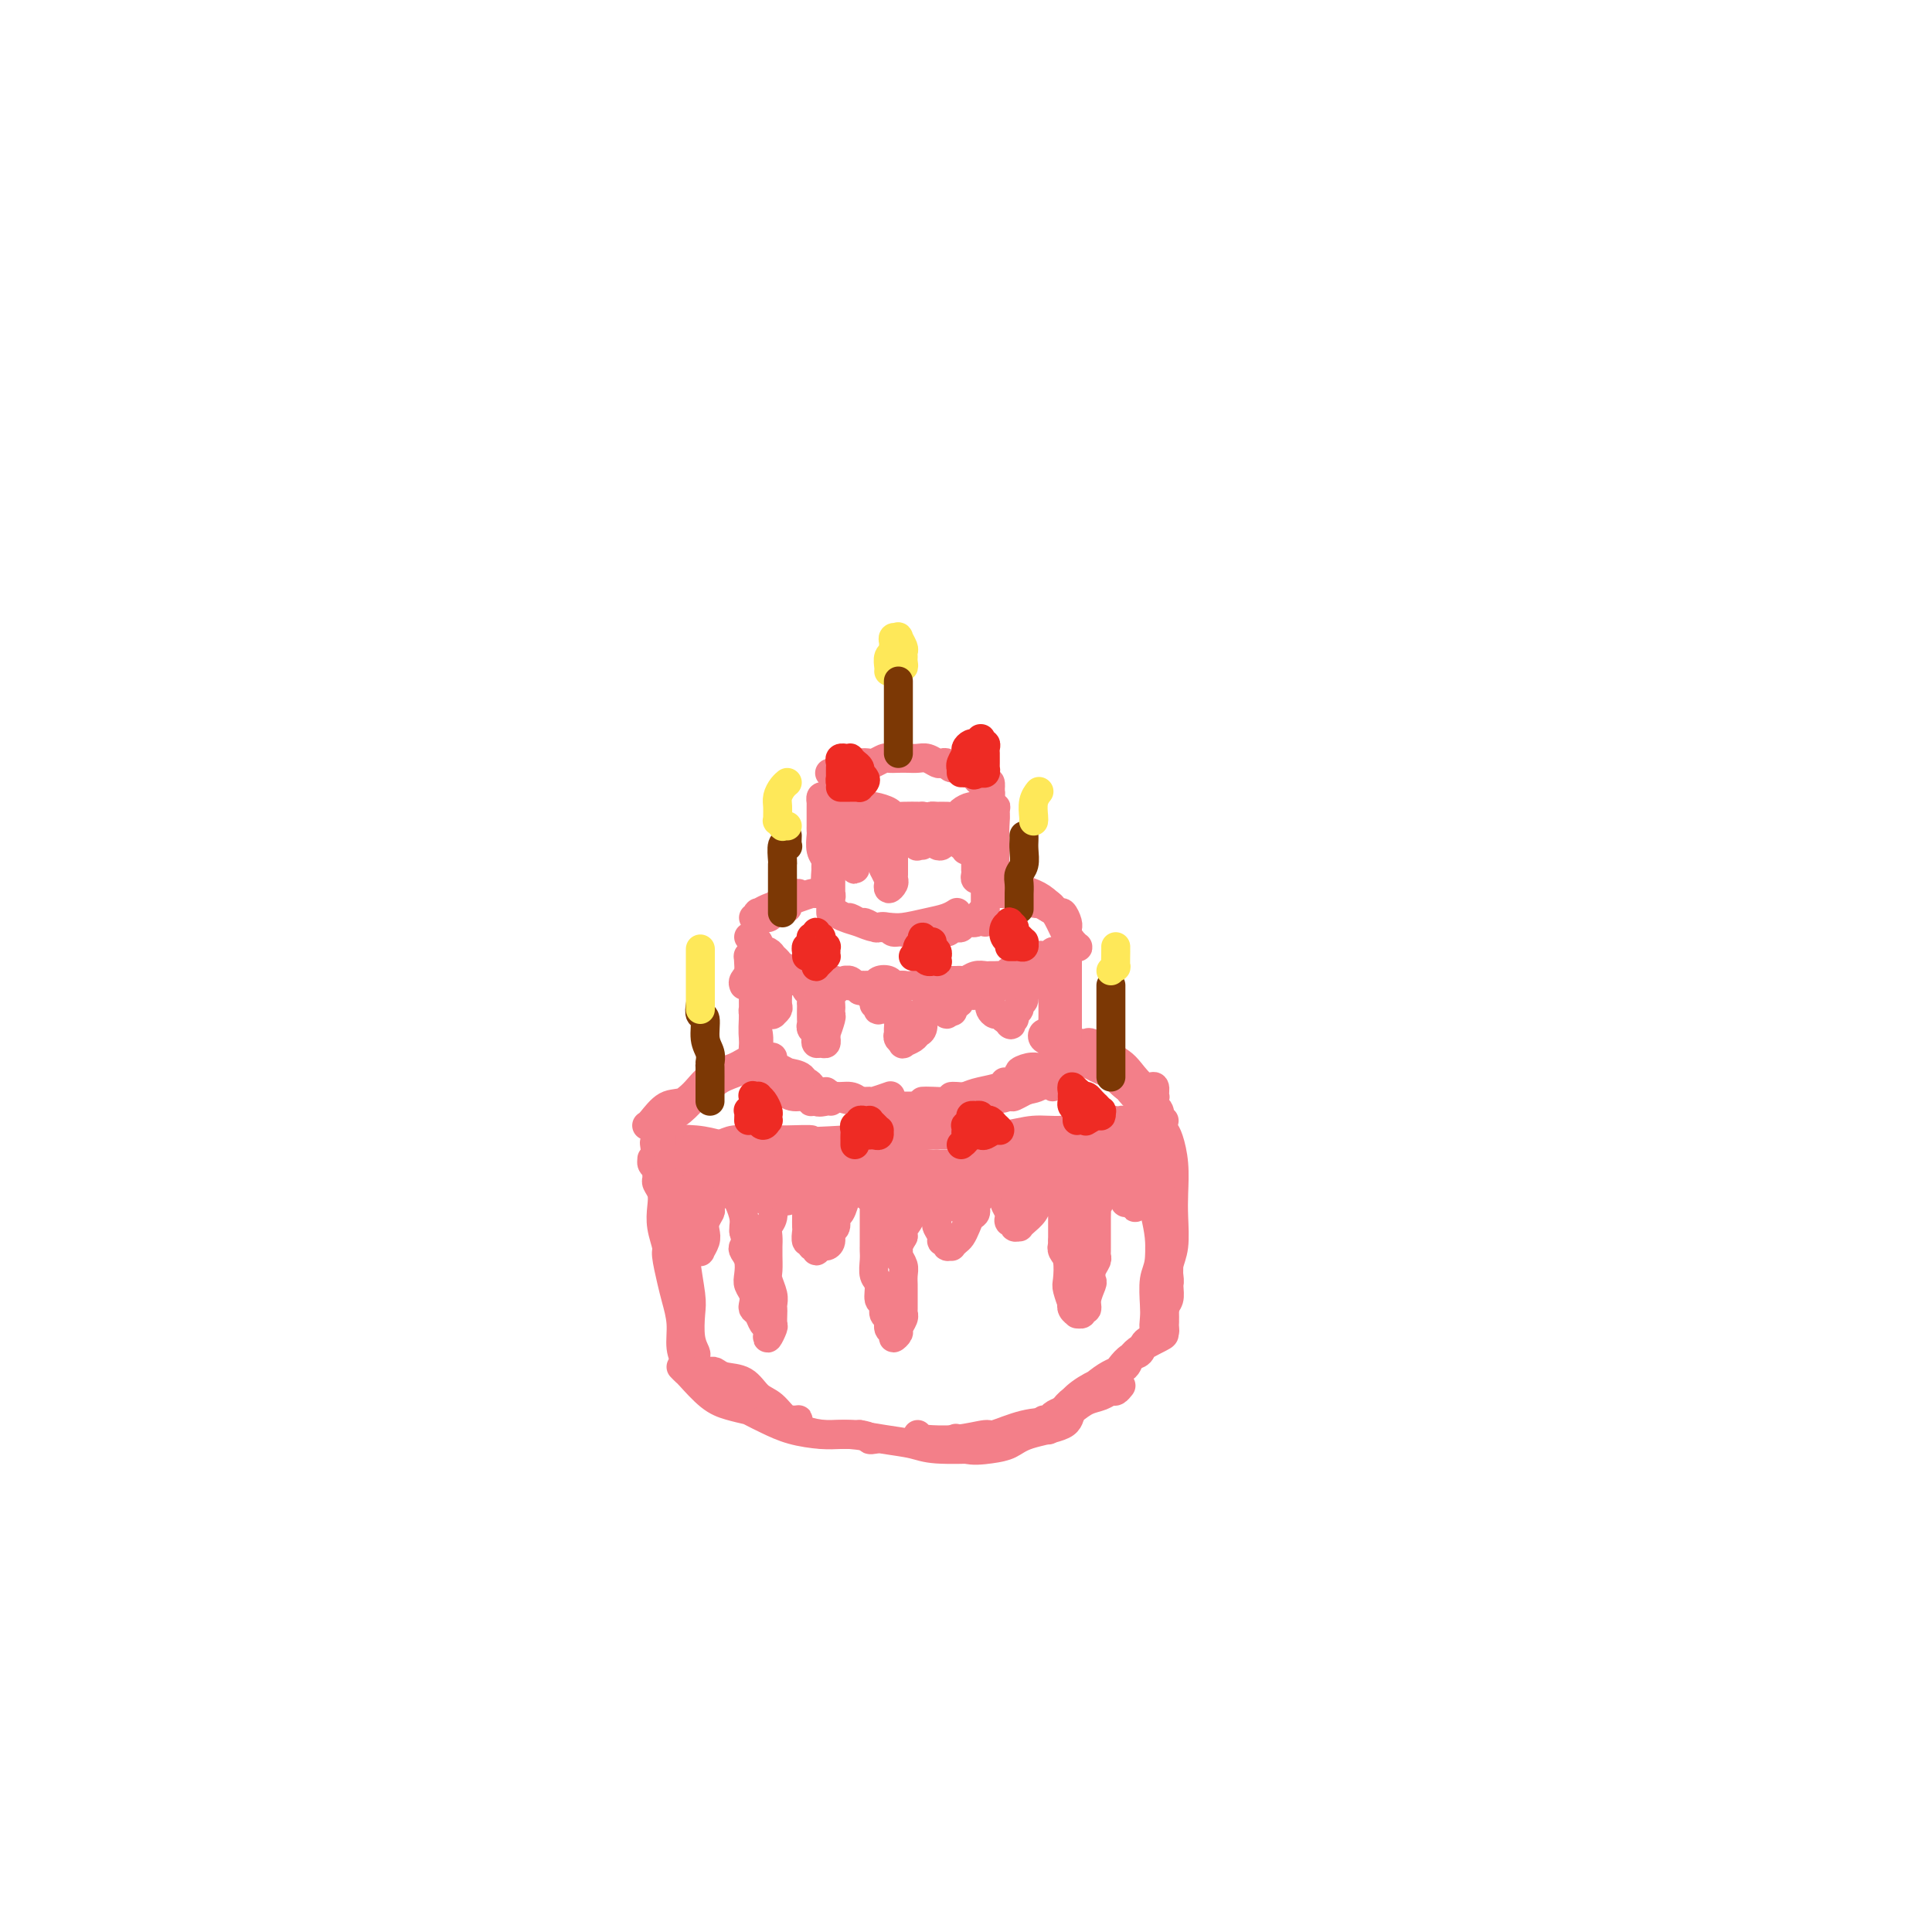 <svg viewBox='0 0 400 400' version='1.1' xmlns='http://www.w3.org/2000/svg' xmlns:xlink='http://www.w3.org/1999/xlink'><g fill='none' stroke='#F37F89' stroke-width='6' stroke-linecap='round' stroke-linejoin='round'><path d='M138,241c0.340,0.316 0.680,0.632 1,1c0.320,0.368 0.621,0.787 1,2c0.379,1.213 0.837,3.220 1,5c0.163,1.780 0.029,3.332 0,6c-0.029,2.668 0.045,6.450 0,9c-0.045,2.550 -0.208,3.867 0,5c0.208,1.133 0.789,2.081 1,4c0.211,1.919 0.053,4.808 0,6c-0.053,1.192 0.001,0.687 0,1c-0.001,0.313 -0.056,1.445 0,2c0.056,0.555 0.223,0.535 0,0c-0.223,-0.535 -0.834,-1.583 -1,-3c-0.166,-1.417 0.114,-3.203 0,-5c-0.114,-1.797 -0.623,-3.603 -1,-5c-0.377,-1.397 -0.623,-2.383 -1,-4c-0.377,-1.617 -0.885,-3.865 -1,-5c-0.115,-1.135 0.161,-1.158 0,-2c-0.161,-0.842 -0.761,-2.502 -1,-4c-0.239,-1.498 -0.117,-2.835 0,-4c0.117,-1.165 0.228,-2.157 0,-3c-0.228,-0.843 -0.797,-1.535 -1,-2c-0.203,-0.465 -0.040,-0.703 0,-1c0.040,-0.297 -0.043,-0.654 0,-1c0.043,-0.346 0.210,-0.681 0,-1c-0.210,-0.319 -0.799,-0.622 -1,-1c-0.201,-0.378 -0.016,-0.833 0,-1c0.016,-0.167 -0.138,-0.048 0,0c0.138,0.048 0.569,0.024 1,0'/><path d='M136,240c-0.964,-6.560 -0.373,-1.959 0,0c0.373,1.959 0.530,1.276 1,2c0.470,0.724 1.254,2.855 2,5c0.746,2.145 1.454,4.305 2,6c0.546,1.695 0.930,2.925 1,4c0.070,1.075 -0.174,1.994 0,4c0.174,2.006 0.764,5.100 1,7c0.236,1.900 0.116,2.606 0,4c-0.116,1.394 -0.227,3.475 0,5c0.227,1.525 0.793,2.495 1,3c0.207,0.505 0.057,0.544 0,1c-0.057,0.456 -0.019,1.330 0,2c0.019,0.670 0.019,1.135 0,1c-0.019,-0.135 -0.057,-0.871 0,-1c0.057,-0.129 0.208,0.350 0,0c-0.208,-0.350 -0.774,-1.529 -1,-2c-0.226,-0.471 -0.113,-0.236 0,0'/><path d='M136,239c-0.077,-0.738 -0.155,-1.476 0,-2c0.155,-0.524 0.542,-0.833 2,-1c1.458,-0.167 3.987,-0.191 6,0c2.013,0.191 3.509,0.598 5,1c1.491,0.402 2.977,0.797 6,1c3.023,0.203 7.583,0.212 11,0c3.417,-0.212 5.690,-0.644 8,-1c2.310,-0.356 4.658,-0.635 8,-1c3.342,-0.365 7.680,-0.815 11,-1c3.320,-0.185 5.624,-0.106 8,0c2.376,0.106 4.824,0.238 7,0c2.176,-0.238 4.078,-0.847 6,-1c1.922,-0.153 3.862,0.152 6,0c2.138,-0.152 4.473,-0.759 6,-1c1.527,-0.241 2.244,-0.117 3,0c0.756,0.117 1.549,0.227 2,0c0.451,-0.227 0.558,-0.790 1,-1c0.442,-0.210 1.218,-0.068 1,0c-0.218,0.068 -1.432,0.060 -2,0c-0.568,-0.060 -0.492,-0.174 -1,0c-0.508,0.174 -1.601,0.635 -3,1c-1.399,0.365 -3.103,0.633 -6,1c-2.897,0.367 -6.986,0.834 -10,1c-3.014,0.166 -4.951,0.031 -7,0c-2.049,-0.031 -4.209,0.043 -7,0c-2.791,-0.043 -6.213,-0.204 -9,0c-2.787,0.204 -4.939,0.773 -7,1c-2.061,0.227 -4.030,0.114 -6,0'/><path d='M175,236c-10.156,0.619 -7.046,0.165 -7,0c0.046,-0.165 -2.972,-0.041 -5,0c-2.028,0.041 -3.065,0.001 -4,0c-0.935,-0.001 -1.766,0.039 -3,0c-1.234,-0.039 -2.869,-0.155 -4,0c-1.131,0.155 -1.757,0.581 -3,1c-1.243,0.419 -3.103,0.829 -4,1c-0.897,0.171 -0.830,0.101 -1,0c-0.170,-0.101 -0.576,-0.234 -1,0c-0.424,0.234 -0.867,0.833 -1,1c-0.133,0.167 0.042,-0.100 0,0c-0.042,0.100 -0.302,0.567 0,1c0.302,0.433 1.167,0.833 2,1c0.833,0.167 1.635,0.102 3,0c1.365,-0.102 3.293,-0.240 5,0c1.707,0.240 3.194,0.859 5,1c1.806,0.141 3.931,-0.197 6,0c2.069,0.197 4.080,0.929 7,1c2.920,0.071 6.748,-0.519 10,-1c3.252,-0.481 5.929,-0.852 7,-1c1.071,-0.148 0.535,-0.074 0,0'/><path d='M137,237c-0.004,-0.798 -0.008,-1.597 0,-2c0.008,-0.403 0.028,-0.411 0,-1c-0.028,-0.589 -0.104,-1.759 1,-3c1.104,-1.241 3.388,-2.553 5,-4c1.612,-1.447 2.551,-3.028 4,-4c1.449,-0.972 3.406,-1.334 5,-2c1.594,-0.666 2.823,-1.637 4,-2c1.177,-0.363 2.302,-0.119 3,0c0.698,0.119 0.968,0.113 1,0c0.032,-0.113 -0.175,-0.335 -1,0c-0.825,0.335 -2.268,1.225 -4,2c-1.732,0.775 -3.753,1.433 -5,2c-1.247,0.567 -1.721,1.042 -3,2c-1.279,0.958 -3.361,2.400 -5,3c-1.639,0.600 -2.833,0.357 -4,1c-1.167,0.643 -2.308,2.171 -3,3c-0.692,0.829 -0.934,0.959 -1,1c-0.066,0.041 0.045,-0.006 0,0c-0.045,0.006 -0.247,0.065 0,0c0.247,-0.065 0.942,-0.252 2,-1c1.058,-0.748 2.478,-2.055 4,-3c1.522,-0.945 3.146,-1.526 4,-2c0.854,-0.474 0.940,-0.841 1,-1c0.060,-0.159 0.096,-0.109 0,0c-0.096,0.109 -0.325,0.277 -1,1c-0.675,0.723 -1.797,2.002 -3,3c-1.203,0.998 -2.487,1.714 -3,2c-0.513,0.286 -0.257,0.143 0,0'/><path d='M174,239c0.913,0.309 1.826,0.619 3,1c1.174,0.381 2.608,0.834 4,1c1.392,0.166 2.742,0.044 4,0c1.258,-0.044 2.424,-0.011 4,0c1.576,0.011 3.563,-0.001 5,0c1.437,0.001 2.324,0.015 4,0c1.676,-0.015 4.140,-0.059 6,0c1.860,0.059 3.115,0.222 4,0c0.885,-0.222 1.400,-0.830 3,-1c1.600,-0.170 4.284,0.099 6,0c1.716,-0.099 2.462,-0.565 3,-1c0.538,-0.435 0.868,-0.839 1,-1c0.132,-0.161 0.066,-0.081 0,0'/><path d='M224,216c0.379,0.047 0.758,0.094 1,0c0.242,-0.094 0.347,-0.329 1,0c0.653,0.329 1.853,1.221 3,2c1.147,0.779 2.240,1.446 3,2c0.760,0.554 1.186,0.996 2,2c0.814,1.004 2.016,2.572 3,3c0.984,0.428 1.752,-0.283 2,0c0.248,0.283 -0.022,1.559 0,2c0.022,0.441 0.338,0.046 0,0c-0.338,-0.046 -1.329,0.258 -2,0c-0.671,-0.258 -1.023,-1.077 -2,-2c-0.977,-0.923 -2.580,-1.949 -4,-3c-1.420,-1.051 -2.656,-2.128 -4,-3c-1.344,-0.872 -2.794,-1.541 -4,-2c-1.206,-0.459 -2.166,-0.708 -3,-1c-0.834,-0.292 -1.540,-0.626 -2,-1c-0.460,-0.374 -0.674,-0.788 -1,-1c-0.326,-0.212 -0.763,-0.223 -1,0c-0.237,0.223 -0.274,0.680 0,1c0.274,0.320 0.860,0.504 2,1c1.140,0.496 2.834,1.303 4,2c1.166,0.697 1.804,1.282 3,2c1.196,0.718 2.951,1.568 4,2c1.049,0.432 1.392,0.446 2,1c0.608,0.554 1.481,1.648 2,2c0.519,0.352 0.686,-0.040 1,0c0.314,0.040 0.777,0.511 1,1c0.223,0.489 0.207,0.997 0,1c-0.207,0.003 -0.603,-0.498 -1,-1'/><path d='M234,226c2.512,1.723 0.291,0.032 -1,-1c-1.291,-1.032 -1.653,-1.405 -2,-2c-0.347,-0.595 -0.679,-1.411 -1,-2c-0.321,-0.589 -0.630,-0.951 -1,-1c-0.370,-0.049 -0.801,0.213 -1,0c-0.199,-0.213 -0.167,-0.903 0,-1c0.167,-0.097 0.467,0.397 1,1c0.533,0.603 1.298,1.313 2,2c0.702,0.687 1.340,1.350 2,2c0.660,0.650 1.340,1.287 2,2c0.660,0.713 1.300,1.501 2,2c0.700,0.499 1.461,0.708 2,1c0.539,0.292 0.855,0.667 1,1c0.145,0.333 0.117,0.625 0,1c-0.117,0.375 -0.325,0.833 0,1c0.325,0.167 1.181,0.044 1,0c-0.181,-0.044 -1.401,-0.009 -2,0c-0.599,0.009 -0.579,-0.009 -1,0c-0.421,0.009 -1.283,0.045 -2,0c-0.717,-0.045 -1.288,-0.170 -2,0c-0.712,0.170 -1.564,0.634 -3,1c-1.436,0.366 -3.457,0.634 -5,1c-1.543,0.366 -2.608,0.829 -3,1c-0.392,0.171 -0.112,0.049 0,0c0.112,-0.049 0.056,-0.024 0,0'/><path d='M241,234c0.310,0.432 0.620,0.863 1,2c0.380,1.137 0.830,2.979 1,5c0.170,2.021 0.060,4.223 0,6c-0.060,1.777 -0.068,3.131 0,5c0.068,1.869 0.214,4.253 0,6c-0.214,1.747 -0.788,2.858 -1,4c-0.212,1.142 -0.060,2.315 0,3c0.060,0.685 0.030,0.881 0,1c-0.030,0.119 -0.061,0.160 0,0c0.061,-0.160 0.212,-0.520 0,-2c-0.212,-1.480 -0.789,-4.078 -1,-6c-0.211,-1.922 -0.056,-3.168 0,-5c0.056,-1.832 0.014,-4.250 0,-6c-0.014,-1.750 0.000,-2.833 0,-4c-0.000,-1.167 -0.015,-2.419 0,-3c0.015,-0.581 0.061,-0.492 0,-1c-0.061,-0.508 -0.230,-1.613 0,-2c0.230,-0.387 0.860,-0.055 1,0c0.140,0.055 -0.211,-0.167 0,1c0.211,1.167 0.985,3.723 1,6c0.015,2.277 -0.727,4.277 -1,6c-0.273,1.723 -0.077,3.171 0,5c0.077,1.829 0.035,4.039 0,6c-0.035,1.961 -0.062,3.672 0,5c0.062,1.328 0.212,2.274 0,3c-0.212,0.726 -0.788,1.234 -1,2c-0.212,0.766 -0.061,1.790 0,2c0.061,0.210 0.030,-0.395 0,-1'/><path d='M241,272c0.068,5.484 0.239,0.193 0,-3c-0.239,-3.193 -0.887,-4.290 -1,-6c-0.113,-1.710 0.310,-4.035 0,-7c-0.310,-2.965 -1.353,-6.570 -2,-9c-0.647,-2.430 -0.899,-3.685 -1,-5c-0.101,-1.315 -0.051,-2.688 0,-4c0.051,-1.312 0.105,-2.561 0,-3c-0.105,-0.439 -0.368,-0.067 0,0c0.368,0.067 1.368,-0.173 2,1c0.632,1.173 0.898,3.757 1,6c0.102,2.243 0.041,4.144 0,6c-0.041,1.856 -0.063,3.665 0,6c0.063,2.335 0.212,5.195 0,7c-0.212,1.805 -0.785,2.553 -1,4c-0.215,1.447 -0.071,3.592 0,5c0.071,1.408 0.071,2.078 0,3c-0.071,0.922 -0.211,2.094 0,2c0.211,-0.094 0.775,-1.456 1,-2c0.225,-0.544 0.113,-0.272 0,0'/><path d='M141,283c0.405,0.416 0.810,0.833 1,1c0.190,0.167 0.164,0.086 1,1c0.836,0.914 2.532,2.823 4,4c1.468,1.177 2.707,1.622 4,2c1.293,0.378 2.641,0.690 4,1c1.359,0.310 2.730,0.618 4,1c1.270,0.382 2.440,0.837 3,1c0.560,0.163 0.509,0.034 1,0c0.491,-0.034 1.524,0.029 2,0c0.476,-0.029 0.397,-0.148 0,0c-0.397,0.148 -1.111,0.562 -2,0c-0.889,-0.562 -1.954,-2.102 -3,-3c-1.046,-0.898 -2.073,-1.155 -3,-2c-0.927,-0.845 -1.753,-2.279 -3,-3c-1.247,-0.721 -2.914,-0.731 -4,-1c-1.086,-0.269 -1.592,-0.799 -2,-1c-0.408,-0.201 -0.719,-0.073 -1,0c-0.281,0.073 -0.533,0.092 -1,0c-0.467,-0.092 -1.151,-0.296 -1,0c0.151,0.296 1.136,1.091 2,2c0.864,0.909 1.606,1.932 3,3c1.394,1.068 3.439,2.181 5,3c1.561,0.819 2.636,1.344 4,2c1.364,0.656 3.015,1.444 5,2c1.985,0.556 4.304,0.880 6,1c1.696,0.120 2.770,0.034 4,0c1.230,-0.034 2.615,-0.017 4,0'/><path d='M178,297c2.560,0.381 1.958,0.833 2,1c0.042,0.167 0.726,0.048 1,0c0.274,-0.048 0.137,-0.024 0,0'/><path d='M159,293c0.402,0.228 0.805,0.456 2,1c1.195,0.544 3.184,1.402 5,2c1.816,0.598 3.460,0.934 5,1c1.540,0.066 2.974,-0.140 5,0c2.026,0.140 4.642,0.626 7,1c2.358,0.374 4.457,0.636 6,1c1.543,0.364 2.531,0.829 5,1c2.469,0.171 6.420,0.049 8,0c1.580,-0.049 0.790,-0.024 0,0'/><path d='M190,297c0.273,0.420 0.546,0.840 1,1c0.454,0.160 1.087,0.059 1,0c-0.087,-0.059 -0.896,-0.075 0,0c0.896,0.075 3.495,0.242 6,0c2.505,-0.242 4.915,-0.894 6,-1c1.085,-0.106 0.846,0.333 2,0c1.154,-0.333 3.702,-1.437 6,-2c2.298,-0.563 4.346,-0.586 6,-1c1.654,-0.414 2.915,-1.220 4,-2c1.085,-0.780 1.993,-1.533 3,-2c1.007,-0.467 2.112,-0.647 3,-1c0.888,-0.353 1.558,-0.878 2,-1c0.442,-0.122 0.658,0.159 1,0c0.342,-0.159 0.812,-0.760 1,-1c0.188,-0.240 0.094,-0.120 0,0'/><path d='M217,296c-0.022,-0.019 -0.044,-0.038 0,0c0.044,0.038 0.153,0.134 0,0c-0.153,-0.134 -0.567,-0.497 0,-1c0.567,-0.503 2.116,-1.146 3,-2c0.884,-0.854 1.104,-1.921 2,-3c0.896,-1.079 2.468,-2.172 4,-3c1.532,-0.828 3.026,-1.391 4,-2c0.974,-0.609 1.429,-1.262 2,-2c0.571,-0.738 1.257,-1.559 2,-2c0.743,-0.441 1.544,-0.501 2,-1c0.456,-0.499 0.567,-1.437 1,-2c0.433,-0.563 1.189,-0.752 2,-1c0.811,-0.248 1.678,-0.555 2,-1c0.322,-0.445 0.099,-1.026 0,-1c-0.099,0.026 -0.074,0.661 0,1c0.074,0.339 0.198,0.381 -1,1c-1.198,0.619 -3.720,1.814 -5,3c-1.280,1.186 -1.320,2.364 -2,3c-0.680,0.636 -1.999,0.731 -4,2c-2.001,1.269 -4.684,3.713 -6,5c-1.316,1.287 -1.263,1.417 -2,2c-0.737,0.583 -2.262,1.617 -3,2c-0.738,0.383 -0.690,0.114 -1,0c-0.310,-0.114 -0.980,-0.072 -1,0c-0.020,0.072 0.610,0.173 1,0c0.390,-0.173 0.540,-0.621 1,-1c0.460,-0.379 1.230,-0.690 2,-1'/><path d='M220,292c0.627,-0.731 1.195,-1.558 2,-2c0.805,-0.442 1.847,-0.499 3,-1c1.153,-0.501 2.417,-1.447 3,-2c0.583,-0.553 0.485,-0.714 1,-1c0.515,-0.286 1.643,-0.698 1,0c-0.643,0.698 -3.057,2.504 -4,3c-0.943,0.496 -0.415,-0.319 -1,0c-0.585,0.319 -2.283,1.773 -3,3c-0.717,1.227 -0.454,2.226 -2,3c-1.546,0.774 -4.901,1.324 -7,2c-2.099,0.676 -2.941,1.477 -4,2c-1.059,0.523 -2.335,0.769 -4,1c-1.665,0.231 -3.717,0.447 -5,0c-1.283,-0.447 -1.795,-1.556 -2,-2c-0.205,-0.444 -0.102,-0.222 0,0'/><path d='M140,246c0.452,0.267 0.905,0.533 1,1c0.095,0.467 -0.167,1.133 0,2c0.167,0.867 0.763,1.935 1,3c0.237,1.065 0.115,2.128 0,3c-0.115,0.872 -0.224,1.554 0,2c0.224,0.446 0.782,0.655 1,1c0.218,0.345 0.096,0.826 0,1c-0.096,0.174 -0.166,0.041 0,0c0.166,-0.041 0.566,0.011 1,0c0.434,-0.011 0.900,-0.086 1,0c0.100,0.086 -0.166,0.331 0,0c0.166,-0.331 0.762,-1.239 1,-2c0.238,-0.761 0.116,-1.375 0,-2c-0.116,-0.625 -0.225,-1.262 0,-2c0.225,-0.738 0.786,-1.578 1,-2c0.214,-0.422 0.081,-0.426 0,-1c-0.081,-0.574 -0.110,-1.719 0,-2c0.110,-0.281 0.359,0.303 1,0c0.641,-0.303 1.674,-1.494 2,-2c0.326,-0.506 -0.053,-0.327 0,0c0.053,0.327 0.540,0.801 1,1c0.460,0.199 0.894,0.123 1,0c0.106,-0.123 -0.115,-0.293 0,0c0.115,0.293 0.567,1.048 1,2c0.433,0.952 0.847,2.103 1,3c0.153,0.897 0.044,1.542 0,2c-0.044,0.458 -0.022,0.729 0,1'/><path d='M154,255c0.635,2.032 0.222,2.613 0,3c-0.222,0.387 -0.252,0.579 0,1c0.252,0.421 0.786,1.072 1,2c0.214,0.928 0.109,2.133 0,3c-0.109,0.867 -0.222,1.397 0,2c0.222,0.603 0.780,1.278 1,2c0.220,0.722 0.101,1.489 0,2c-0.101,0.511 -0.184,0.766 0,1c0.184,0.234 0.637,0.447 1,1c0.363,0.553 0.637,1.448 1,2c0.363,0.552 0.815,0.763 1,1c0.185,0.237 0.102,0.502 0,1c-0.102,0.498 -0.223,1.230 0,1c0.223,-0.230 0.792,-1.423 1,-2c0.208,-0.577 0.057,-0.538 0,-1c-0.057,-0.462 -0.019,-1.426 0,-2c0.019,-0.574 0.019,-0.757 0,-1c-0.019,-0.243 -0.058,-0.545 0,-1c0.058,-0.455 0.212,-1.064 0,-2c-0.212,-0.936 -0.789,-2.201 -1,-3c-0.211,-0.799 -0.056,-1.134 0,-2c0.056,-0.866 0.014,-2.263 0,-3c-0.014,-0.737 0.000,-0.815 0,-1c-0.000,-0.185 -0.015,-0.477 0,-1c0.015,-0.523 0.059,-1.278 0,-2c-0.059,-0.722 -0.222,-1.410 0,-2c0.222,-0.590 0.829,-1.082 1,-2c0.171,-0.918 -0.094,-2.262 0,-3c0.094,-0.738 0.547,-0.869 1,-1'/><path d='M161,248c0.427,-4.497 0.493,-1.239 1,0c0.507,1.239 1.455,0.460 2,0c0.545,-0.460 0.686,-0.603 1,-1c0.314,-0.397 0.802,-1.050 1,-1c0.198,0.050 0.106,0.804 0,1c-0.106,0.196 -0.224,-0.166 0,0c0.224,0.166 0.792,0.861 1,1c0.208,0.139 0.056,-0.276 0,0c-0.056,0.276 -0.016,1.245 0,2c0.016,0.755 0.008,1.297 0,2c-0.008,0.703 -0.017,1.565 0,2c0.017,0.435 0.061,0.441 0,1c-0.061,0.559 -0.227,1.671 0,2c0.227,0.329 0.849,-0.126 1,0c0.151,0.126 -0.167,0.833 0,1c0.167,0.167 0.819,-0.206 1,0c0.181,0.206 -0.110,0.990 0,1c0.110,0.010 0.622,-0.756 1,-1c0.378,-0.244 0.622,0.032 1,0c0.378,-0.032 0.888,-0.373 1,-1c0.112,-0.627 -0.176,-1.538 0,-2c0.176,-0.462 0.816,-0.473 1,-1c0.184,-0.527 -0.087,-1.571 0,-2c0.087,-0.429 0.534,-0.245 1,-1c0.466,-0.755 0.952,-2.451 1,-3c0.048,-0.549 -0.342,0.048 0,0c0.342,-0.048 1.415,-0.742 2,-1c0.585,-0.258 0.683,-0.079 1,0c0.317,0.079 0.855,0.060 1,0c0.145,-0.060 -0.101,-0.160 0,0c0.101,0.160 0.551,0.580 1,1'/><path d='M180,248c1.000,-0.074 1.000,-0.258 1,0c0.000,0.258 0.000,0.958 0,2c-0.000,1.042 -0.000,2.425 0,3c0.000,0.575 0.000,0.341 0,1c-0.000,0.659 -0.001,2.211 0,3c0.001,0.789 0.004,0.815 0,1c-0.004,0.185 -0.016,0.530 0,1c0.016,0.470 0.061,1.066 0,2c-0.061,0.934 -0.228,2.205 0,3c0.228,0.795 0.850,1.115 1,2c0.150,0.885 -0.171,2.335 0,3c0.171,0.665 0.835,0.545 1,1c0.165,0.455 -0.167,1.486 0,2c0.167,0.514 0.833,0.513 1,1c0.167,0.487 -0.167,1.463 0,2c0.167,0.537 0.833,0.635 1,1c0.167,0.365 -0.165,0.998 0,1c0.165,0.002 0.829,-0.626 1,-1c0.171,-0.374 -0.150,-0.493 0,-1c0.150,-0.507 0.772,-1.402 1,-2c0.228,-0.598 0.061,-0.898 0,-1c-0.061,-0.102 -0.015,-0.005 0,-1c0.015,-0.995 0.000,-3.082 0,-4c-0.000,-0.918 0.014,-0.666 0,-1c-0.014,-0.334 -0.057,-1.255 0,-2c0.057,-0.745 0.214,-1.316 0,-2c-0.214,-0.684 -0.800,-1.482 -1,-2c-0.200,-0.518 -0.015,-0.755 0,-1c0.015,-0.245 -0.138,-0.499 0,-1c0.138,-0.501 0.569,-1.251 1,-2'/><path d='M187,256c-0.048,-3.047 -0.166,-2.164 0,-2c0.166,0.164 0.618,-0.391 1,-1c0.382,-0.609 0.695,-1.274 1,-2c0.305,-0.726 0.603,-1.515 1,-2c0.397,-0.485 0.895,-0.666 1,-1c0.105,-0.334 -0.182,-0.823 0,-1c0.182,-0.177 0.832,-0.044 1,0c0.168,0.044 -0.147,0.000 0,0c0.147,-0.000 0.757,0.044 1,0c0.243,-0.044 0.118,-0.177 0,0c-0.118,0.177 -0.229,0.662 0,1c0.229,0.338 0.797,0.528 1,1c0.203,0.472 0.039,1.227 0,2c-0.039,0.773 0.046,1.565 0,2c-0.046,0.435 -0.224,0.513 0,1c0.224,0.487 0.849,1.384 1,2c0.151,0.616 -0.170,0.950 0,1c0.170,0.050 0.833,-0.186 1,0c0.167,0.186 -0.163,0.794 0,1c0.163,0.206 0.817,0.011 1,0c0.183,-0.011 -0.106,0.162 0,0c0.106,-0.162 0.607,-0.658 1,-1c0.393,-0.342 0.679,-0.529 1,-1c0.321,-0.471 0.679,-1.225 1,-2c0.321,-0.775 0.607,-1.569 1,-2c0.393,-0.431 0.893,-0.497 1,-1c0.107,-0.503 -0.178,-1.441 0,-2c0.178,-0.559 0.821,-0.737 1,-1c0.179,-0.263 -0.106,-0.609 0,-1c0.106,-0.391 0.602,-0.826 1,-1c0.398,-0.174 0.699,-0.087 1,0'/><path d='M205,246c1.189,-1.857 0.161,-0.498 0,0c-0.161,0.498 0.546,0.136 1,0c0.454,-0.136 0.657,-0.045 1,0c0.343,0.045 0.828,0.043 1,0c0.172,-0.043 0.032,-0.128 0,0c-0.032,0.128 0.043,0.469 0,1c-0.043,0.531 -0.204,1.251 0,2c0.204,0.749 0.771,1.525 1,2c0.229,0.475 0.118,0.649 0,1c-0.118,0.351 -0.242,0.879 0,1c0.242,0.121 0.851,-0.166 1,0c0.149,0.166 -0.164,0.785 0,1c0.164,0.215 0.803,0.027 1,0c0.197,-0.027 -0.048,0.109 0,0c0.048,-0.109 0.390,-0.463 1,-1c0.610,-0.537 1.488,-1.258 2,-2c0.512,-0.742 0.658,-1.505 1,-2c0.342,-0.495 0.880,-0.721 1,-1c0.120,-0.279 -0.179,-0.611 0,-1c0.179,-0.389 0.835,-0.837 1,-1c0.165,-0.163 -0.162,-0.043 0,0c0.162,0.043 0.814,0.010 1,0c0.186,-0.010 -0.094,0.004 0,0c0.094,-0.004 0.561,-0.024 1,0c0.439,0.024 0.850,0.093 1,0c0.150,-0.093 0.040,-0.348 0,0c-0.040,0.348 -0.011,1.301 0,2c0.011,0.699 0.003,1.146 0,2c-0.003,0.854 -0.001,2.114 0,3c0.001,0.886 0.000,1.396 0,2c-0.000,0.604 -0.000,1.302 0,2'/><path d='M220,257c0.325,1.884 0.139,1.094 0,1c-0.139,-0.094 -0.230,0.508 0,1c0.230,0.492 0.780,0.873 1,2c0.220,1.127 0.110,2.998 0,4c-0.110,1.002 -0.222,1.134 0,2c0.222,0.866 0.776,2.466 1,3c0.224,0.534 0.116,0.000 0,0c-0.116,-0.000 -0.241,0.532 0,1c0.241,0.468 0.848,0.871 1,1c0.152,0.129 -0.151,-0.017 0,0c0.151,0.017 0.758,0.196 1,0c0.242,-0.196 0.121,-0.767 0,-1c-0.121,-0.233 -0.242,-0.127 0,0c0.242,0.127 0.849,0.277 1,0c0.151,-0.277 -0.152,-0.981 0,-2c0.152,-1.019 0.759,-2.353 1,-3c0.241,-0.647 0.117,-0.606 0,-1c-0.117,-0.394 -0.228,-1.223 0,-2c0.228,-0.777 0.793,-1.503 1,-2c0.207,-0.497 0.055,-0.766 0,-1c-0.055,-0.234 -0.015,-0.432 0,-1c0.015,-0.568 0.004,-1.505 0,-2c-0.004,-0.495 -0.002,-0.548 0,-1c0.002,-0.452 0.004,-1.304 0,-2c-0.004,-0.696 -0.015,-1.236 0,-2c0.015,-0.764 0.056,-1.751 0,-2c-0.056,-0.249 -0.207,0.241 0,0c0.207,-0.241 0.774,-1.212 1,-2c0.226,-0.788 0.113,-1.394 0,-2'/><path d='M228,246c0.863,-3.962 1.020,-0.865 1,0c-0.020,0.865 -0.216,-0.500 0,-1c0.216,-0.500 0.845,-0.135 1,0c0.155,0.135 -0.165,0.042 0,0c0.165,-0.042 0.815,-0.031 1,0c0.185,0.031 -0.095,0.081 0,0c0.095,-0.081 0.565,-0.295 1,0c0.435,0.295 0.833,1.099 1,2c0.167,0.901 0.101,1.899 0,2c-0.101,0.101 -0.238,-0.696 0,-1c0.238,-0.304 0.852,-0.115 1,0c0.148,0.115 -0.170,0.156 0,0c0.170,-0.156 0.829,-0.510 1,0c0.171,0.510 -0.147,1.884 0,2c0.147,0.116 0.757,-1.026 1,-2c0.243,-0.974 0.118,-1.781 0,-2c-0.118,-0.219 -0.228,0.149 0,0c0.228,-0.149 0.796,-0.814 1,-1c0.204,-0.186 0.044,0.108 0,0c-0.044,-0.108 0.027,-0.617 0,-1c-0.027,-0.383 -0.152,-0.639 0,-1c0.152,-0.361 0.579,-0.828 1,-1c0.421,-0.172 0.834,-0.049 1,0c0.166,0.049 0.083,0.025 0,0'/><path d='M233,233c-0.358,0.947 -0.716,1.894 -1,2c-0.284,0.106 -0.493,-0.628 -1,0c-0.507,0.628 -1.312,2.617 -2,4c-0.688,1.383 -1.259,2.159 -2,3c-0.741,0.841 -1.653,1.746 -2,2c-0.347,0.254 -0.130,-0.145 0,0c0.130,0.145 0.171,0.832 0,1c-0.171,0.168 -0.555,-0.183 0,-1c0.555,-0.817 2.047,-2.100 3,-3c0.953,-0.900 1.365,-1.418 2,-2c0.635,-0.582 1.491,-1.229 2,-2c0.509,-0.771 0.671,-1.666 1,-2c0.329,-0.334 0.824,-0.109 1,0c0.176,0.109 0.034,0.100 0,0c-0.034,-0.100 0.041,-0.291 0,0c-0.041,0.291 -0.197,1.063 -1,2c-0.803,0.937 -2.253,2.037 -3,3c-0.747,0.963 -0.789,1.787 -1,2c-0.211,0.213 -0.590,-0.187 -1,0c-0.410,0.187 -0.852,0.961 -1,1c-0.148,0.039 -0.002,-0.658 0,-1c0.002,-0.342 -0.139,-0.330 0,-1c0.139,-0.670 0.559,-2.022 1,-3c0.441,-0.978 0.903,-1.582 1,-2c0.097,-0.418 -0.170,-0.651 0,-1c0.170,-0.349 0.778,-0.815 1,-1c0.222,-0.185 0.060,-0.088 0,0c-0.060,0.088 -0.017,0.168 0,1c0.017,0.832 0.009,2.416 0,4'/><path d='M230,239c-0.040,0.896 -0.640,1.136 -1,2c-0.360,0.864 -0.479,2.351 -1,3c-0.521,0.649 -1.445,0.458 -2,1c-0.555,0.542 -0.741,1.815 -1,2c-0.259,0.185 -0.592,-0.717 -1,-1c-0.408,-0.283 -0.890,0.055 -1,0c-0.110,-0.055 0.152,-0.501 0,-1c-0.152,-0.499 -0.717,-1.049 -1,-2c-0.283,-0.951 -0.283,-2.303 0,-3c0.283,-0.697 0.850,-0.741 1,-1c0.150,-0.259 -0.116,-0.734 0,-1c0.116,-0.266 0.616,-0.323 1,0c0.384,0.323 0.654,1.026 1,2c0.346,0.974 0.768,2.219 1,3c0.232,0.781 0.272,1.097 0,2c-0.272,0.903 -0.858,2.394 -1,3c-0.142,0.606 0.158,0.326 0,1c-0.158,0.674 -0.774,2.303 -1,3c-0.226,0.697 -0.060,0.463 0,1c0.060,0.537 0.016,1.845 0,2c-0.016,0.155 -0.004,-0.844 0,-1c0.004,-0.156 0.001,0.532 0,1c-0.001,0.468 -0.000,0.717 0,1c0.000,0.283 0.000,0.602 0,1c-0.000,0.398 -0.000,0.876 0,1c0.000,0.124 0.000,-0.108 0,0c-0.000,0.108 -0.000,0.554 0,1'/><path d='M224,259c-0.310,2.552 -0.083,0.934 0,0c0.083,-0.934 0.024,-1.182 0,-1c-0.024,0.182 -0.014,0.794 0,0c0.014,-0.794 0.030,-2.994 0,-5c-0.030,-2.006 -0.106,-3.819 0,-5c0.106,-1.181 0.396,-1.730 1,-2c0.604,-0.270 1.524,-0.259 2,-1c0.476,-0.741 0.509,-2.233 1,-3c0.491,-0.767 1.442,-0.808 2,-1c0.558,-0.192 0.724,-0.534 1,-1c0.276,-0.466 0.662,-1.054 1,-1c0.338,0.054 0.626,0.751 1,1c0.374,0.249 0.832,0.049 1,0c0.168,-0.049 0.046,0.054 0,0c-0.046,-0.054 -0.016,-0.263 0,0c0.016,0.263 0.019,0.999 0,1c-0.019,0.001 -0.059,-0.732 0,-1c0.059,-0.268 0.217,-0.072 0,0c-0.217,0.072 -0.810,0.019 -1,0c-0.190,-0.019 0.023,-0.004 0,0c-0.023,0.004 -0.283,-0.003 -1,0c-0.717,0.003 -1.891,0.015 -3,0c-1.109,-0.015 -2.153,-0.055 -3,0c-0.847,0.055 -1.497,0.207 -2,0c-0.503,-0.207 -0.858,-0.773 -1,-1c-0.142,-0.227 -0.071,-0.113 0,0'/><path d='M223,239c-1.733,-0.432 -0.564,-1.013 0,-1c0.564,0.013 0.524,0.620 0,1c-0.524,0.380 -1.530,0.533 -2,1c-0.470,0.467 -0.403,1.249 -1,2c-0.597,0.751 -1.858,1.470 -3,2c-1.142,0.530 -2.164,0.872 -3,1c-0.836,0.128 -1.485,0.042 -2,0c-0.515,-0.042 -0.896,-0.038 -1,0c-0.104,0.038 0.068,0.112 0,0c-0.068,-0.112 -0.376,-0.409 0,-1c0.376,-0.591 1.437,-1.476 2,-2c0.563,-0.524 0.627,-0.688 1,-1c0.373,-0.312 1.053,-0.770 1,-1c-0.053,-0.230 -0.841,-0.230 -1,0c-0.159,0.230 0.312,0.689 0,1c-0.312,0.311 -1.405,0.473 -2,1c-0.595,0.527 -0.692,1.417 -1,2c-0.308,0.583 -0.829,0.857 -1,1c-0.171,0.143 0.007,0.154 0,0c-0.007,-0.154 -0.198,-0.474 0,-1c0.198,-0.526 0.786,-1.258 1,-2c0.214,-0.742 0.054,-1.493 0,-2c-0.054,-0.507 -0.001,-0.771 0,-1c0.001,-0.229 -0.051,-0.422 0,0c0.051,0.422 0.206,1.460 0,2c-0.206,0.540 -0.773,0.583 -1,1c-0.227,0.417 -0.113,1.209 0,2'/><path d='M210,244c-0.402,0.769 -0.907,0.192 -1,0c-0.093,-0.192 0.228,0.001 0,0c-0.228,-0.001 -1.003,-0.197 -1,0c0.003,0.197 0.786,0.788 1,1c0.214,0.212 -0.140,0.047 0,0c0.140,-0.047 0.774,0.026 1,0c0.226,-0.026 0.045,-0.151 0,0c-0.045,0.151 0.045,0.577 0,1c-0.045,0.423 -0.224,0.843 0,1c0.224,0.157 0.852,0.052 1,0c0.148,-0.052 -0.185,-0.052 0,0c0.185,0.052 0.889,0.156 1,0c0.111,-0.156 -0.370,-0.570 0,-1c0.370,-0.430 1.592,-0.875 2,-1c0.408,-0.125 0.002,0.069 0,0c-0.002,-0.069 0.398,-0.400 0,-1c-0.398,-0.600 -1.596,-1.467 -2,-2c-0.404,-0.533 -0.016,-0.730 0,-1c0.016,-0.270 -0.342,-0.611 -1,-1c-0.658,-0.389 -1.617,-0.825 -2,-1c-0.383,-0.175 -0.192,-0.087 0,0'/><path d='M209,239c-0.887,-0.914 -0.604,-0.200 -1,0c-0.396,0.200 -1.472,-0.115 -2,0c-0.528,0.115 -0.508,0.661 -1,1c-0.492,0.339 -1.494,0.472 -2,1c-0.506,0.528 -0.514,1.451 -1,2c-0.486,0.549 -1.450,0.725 -2,1c-0.550,0.275 -0.687,0.649 -1,1c-0.313,0.351 -0.802,0.680 -1,1c-0.198,0.320 -0.106,0.633 0,1c0.106,0.367 0.224,0.789 0,1c-0.224,0.211 -0.792,0.213 -1,0c-0.208,-0.213 -0.056,-0.640 0,-1c0.056,-0.360 0.015,-0.654 0,-1c-0.015,-0.346 -0.004,-0.744 0,-1c0.004,-0.256 0.001,-0.371 0,-1c-0.001,-0.629 -0.001,-1.773 0,-2c0.001,-0.227 0.001,0.463 0,1c-0.001,0.537 -0.004,0.922 0,1c0.004,0.078 0.015,-0.151 0,0c-0.015,0.151 -0.057,0.682 0,1c0.057,0.318 0.211,0.422 0,1c-0.211,0.578 -0.788,1.630 -1,2c-0.212,0.370 -0.058,0.057 0,0c0.058,-0.057 0.019,0.143 0,0c-0.019,-0.143 -0.019,-0.627 0,-1c0.019,-0.373 0.057,-0.634 0,-1c-0.057,-0.366 -0.209,-0.839 0,-1c0.209,-0.161 0.778,-0.012 1,0c0.222,0.012 0.098,-0.112 0,0c-0.098,0.112 -0.171,0.461 0,1c0.171,0.539 0.585,1.270 1,2'/><path d='M198,248c0.159,1.373 0.057,1.805 0,2c-0.057,0.195 -0.068,0.154 0,0c0.068,-0.154 0.215,-0.421 0,-1c-0.215,-0.579 -0.794,-1.469 -1,-2c-0.206,-0.531 -0.040,-0.703 0,-1c0.040,-0.297 -0.045,-0.719 0,-1c0.045,-0.281 0.219,-0.419 0,-1c-0.219,-0.581 -0.832,-1.603 -1,-2c-0.168,-0.397 0.110,-0.170 0,0c-0.110,0.170 -0.609,0.282 -1,0c-0.391,-0.282 -0.675,-0.960 -1,-1c-0.325,-0.040 -0.690,0.557 -1,1c-0.310,0.443 -0.566,0.731 -1,1c-0.434,0.269 -1.045,0.517 -2,1c-0.955,0.483 -2.252,1.199 -3,2c-0.748,0.801 -0.945,1.686 -1,2c-0.055,0.314 0.031,0.058 0,0c-0.031,-0.058 -0.181,0.083 0,0c0.181,-0.083 0.691,-0.390 1,-1c0.309,-0.610 0.416,-1.524 1,-2c0.584,-0.476 1.646,-0.513 2,-1c0.354,-0.487 0.001,-1.424 0,-2c-0.001,-0.576 0.351,-0.793 0,-1c-0.351,-0.207 -1.403,-0.406 -2,0c-0.597,0.406 -0.738,1.417 -1,2c-0.262,0.583 -0.646,0.738 -1,1c-0.354,0.262 -0.677,0.631 -1,1'/><path d='M185,245c-0.999,0.998 -0.996,1.495 -1,2c-0.004,0.505 -0.014,1.020 0,1c0.014,-0.020 0.053,-0.573 0,-1c-0.053,-0.427 -0.196,-0.728 0,-1c0.196,-0.272 0.732,-0.514 1,-1c0.268,-0.486 0.268,-1.217 0,-1c-0.268,0.217 -0.804,1.382 -1,2c-0.196,0.618 -0.052,0.688 0,2c0.052,1.312 0.011,3.865 0,5c-0.011,1.135 0.007,0.851 0,1c-0.007,0.149 -0.040,0.730 0,1c0.040,0.270 0.152,0.229 0,0c-0.152,-0.229 -0.566,-0.646 -1,-2c-0.434,-1.354 -0.886,-3.644 -1,-5c-0.114,-1.356 0.109,-1.777 0,-2c-0.109,-0.223 -0.551,-0.247 -1,-1c-0.449,-0.753 -0.905,-2.233 -1,-3c-0.095,-0.767 0.172,-0.819 0,-1c-0.172,-0.181 -0.781,-0.490 -1,-1c-0.219,-0.510 -0.048,-1.219 0,-1c0.048,0.219 -0.028,1.368 0,2c0.028,0.632 0.162,0.747 0,1c-0.162,0.253 -0.618,0.644 -1,1c-0.382,0.356 -0.691,0.678 -1,1'/><path d='M177,244c-0.206,0.775 0.281,0.212 0,0c-0.281,-0.212 -1.328,-0.073 -2,0c-0.672,0.073 -0.968,0.081 -1,0c-0.032,-0.081 0.202,-0.250 0,0c-0.202,0.250 -0.839,0.918 -1,1c-0.161,0.082 0.153,-0.421 0,-1c-0.153,-0.579 -0.773,-1.234 -1,-2c-0.227,-0.766 -0.061,-1.644 0,-2c0.061,-0.356 0.017,-0.190 0,0c-0.017,0.190 -0.008,0.405 0,1c0.008,0.595 0.016,1.572 0,2c-0.016,0.428 -0.057,0.309 0,1c0.057,0.691 0.211,2.193 0,3c-0.211,0.807 -0.789,0.920 -1,1c-0.211,0.080 -0.057,0.127 0,0c0.057,-0.127 0.016,-0.429 0,-1c-0.016,-0.571 -0.008,-1.413 0,-2c0.008,-0.587 0.017,-0.920 0,-1c-0.017,-0.080 -0.061,0.094 0,1c0.061,0.906 0.228,2.546 0,3c-0.228,0.454 -0.850,-0.278 -1,0c-0.150,0.278 0.171,1.564 0,2c-0.171,0.436 -0.833,0.020 -1,0c-0.167,-0.020 0.161,0.355 0,0c-0.161,-0.355 -0.813,-1.442 -1,-2c-0.187,-0.558 0.089,-0.588 0,-1c-0.089,-0.412 -0.545,-1.206 -1,-2'/><path d='M167,245c-0.504,-1.163 -0.765,-1.572 -1,-2c-0.235,-0.428 -0.444,-0.876 -1,-1c-0.556,-0.124 -1.458,0.078 -2,0c-0.542,-0.078 -0.722,-0.434 -1,0c-0.278,0.434 -0.652,1.658 -1,2c-0.348,0.342 -0.669,-0.198 -1,0c-0.331,0.198 -0.674,1.136 -1,2c-0.326,0.864 -0.637,1.655 -1,2c-0.363,0.345 -0.777,0.243 -1,0c-0.223,-0.243 -0.255,-0.629 0,-1c0.255,-0.371 0.796,-0.728 1,-1c0.204,-0.272 0.070,-0.458 0,-1c-0.070,-0.542 -0.075,-1.439 0,-2c0.075,-0.561 0.231,-0.785 0,-1c-0.231,-0.215 -0.850,-0.422 -1,0c-0.150,0.422 0.170,1.472 0,2c-0.170,0.528 -0.830,0.533 -1,1c-0.170,0.467 0.151,1.395 0,2c-0.151,0.605 -0.772,0.887 -1,1c-0.228,0.113 -0.061,0.057 0,0c0.061,-0.057 0.017,-0.116 0,0c-0.017,0.116 -0.007,0.406 0,0c0.007,-0.406 0.010,-1.510 0,-2c-0.010,-0.490 -0.033,-0.367 0,-1c0.033,-0.633 0.122,-2.023 0,-3c-0.122,-0.977 -0.455,-1.540 -1,-2c-0.545,-0.460 -1.300,-0.816 -2,-1c-0.700,-0.184 -1.343,-0.195 -2,0c-0.657,0.195 -1.329,0.598 -2,1'/><path d='M148,240c-1.188,0.020 -0.659,1.070 -1,2c-0.341,0.930 -1.552,1.739 -2,2c-0.448,0.261 -0.134,-0.026 0,0c0.134,0.026 0.089,0.367 0,0c-0.089,-0.367 -0.223,-1.440 0,-2c0.223,-0.560 0.802,-0.608 1,-1c0.198,-0.392 0.015,-1.130 0,-1c-0.015,0.130 0.140,1.127 0,2c-0.140,0.873 -0.573,1.621 -1,2c-0.427,0.379 -0.846,0.390 -1,1c-0.154,0.610 -0.041,1.818 0,2c0.041,0.182 0.012,-0.662 0,-1c-0.012,-0.338 -0.006,-0.169 0,0'/><path d='M154,204c-0.121,-0.290 -0.243,-0.580 0,-1c0.243,-0.420 0.850,-0.972 1,-2c0.150,-1.028 -0.156,-2.534 0,-3c0.156,-0.466 0.774,0.108 1,0c0.226,-0.108 0.061,-0.899 0,-1c-0.061,-0.101 -0.016,0.487 0,1c0.016,0.513 0.003,0.950 0,2c-0.003,1.050 0.003,2.714 0,4c-0.003,1.286 -0.015,2.193 0,3c0.015,0.807 0.056,1.512 0,3c-0.056,1.488 -0.210,3.757 0,5c0.210,1.243 0.785,1.460 1,2c0.215,0.540 0.072,1.403 0,2c-0.072,0.597 -0.072,0.927 0,1c0.072,0.073 0.216,-0.110 0,-1c-0.216,-0.890 -0.791,-2.487 -1,-4c-0.209,-1.513 -0.052,-2.943 0,-4c0.052,-1.057 -0.000,-1.741 0,-2c0.000,-0.259 0.053,-0.091 0,0c-0.053,0.091 -0.210,0.107 0,1c0.210,0.893 0.788,2.664 1,4c0.212,1.336 0.057,2.239 0,3c-0.057,0.761 -0.015,1.381 0,2c0.015,0.619 0.004,1.238 0,2c-0.004,0.762 -0.001,1.667 0,2c0.001,0.333 0.000,0.095 0,0c-0.000,-0.095 -0.000,-0.048 0,0'/><path d='M157,223c0.370,3.789 0.295,0.761 0,-1c-0.295,-1.761 -0.811,-2.256 -1,-3c-0.189,-0.744 -0.051,-1.739 0,-3c0.051,-1.261 0.014,-2.789 0,-4c-0.014,-1.211 -0.004,-2.104 0,-3c0.004,-0.896 0.001,-1.794 0,-2c-0.001,-0.206 -0.000,0.281 0,0c0.000,-0.281 0.000,-1.328 0,-2c-0.000,-0.672 -0.000,-0.969 0,-1c0.000,-0.031 0.000,0.203 0,0c-0.000,-0.203 -0.000,-0.843 0,-1c0.000,-0.157 0.000,0.169 0,0c-0.000,-0.169 -0.000,-0.833 0,-1c0.000,-0.167 0.001,0.163 0,0c-0.001,-0.163 -0.004,-0.818 0,-1c0.004,-0.182 0.015,0.109 0,0c-0.015,-0.109 -0.057,-0.618 0,-1c0.057,-0.382 0.211,-0.639 0,-1c-0.211,-0.361 -0.788,-0.828 -1,-1c-0.212,-0.172 -0.061,-0.049 0,0c0.061,0.049 0.030,0.025 0,0'/><path d='M155,194c0.295,0.447 0.590,0.893 1,1c0.410,0.107 0.936,-0.126 1,0c0.064,0.126 -0.335,0.611 0,1c0.335,0.389 1.403,0.681 2,1c0.597,0.319 0.722,0.663 1,1c0.278,0.337 0.708,0.665 1,1c0.292,0.335 0.446,0.677 1,1c0.554,0.323 1.510,0.626 2,1c0.490,0.374 0.516,0.818 1,1c0.484,0.182 1.425,0.102 2,0c0.575,-0.102 0.784,-0.224 1,0c0.216,0.224 0.441,0.796 1,1c0.559,0.204 1.453,0.041 2,0c0.547,-0.041 0.748,0.042 1,0c0.252,-0.042 0.554,-0.208 1,0c0.446,0.208 1.037,0.789 2,1c0.963,0.211 2.298,0.053 3,0c0.702,-0.053 0.769,-0.001 1,0c0.231,0.001 0.625,-0.048 1,0c0.375,0.048 0.730,0.195 1,0c0.270,-0.195 0.453,-0.732 1,-1c0.547,-0.268 1.456,-0.268 2,0c0.544,0.268 0.723,0.803 1,1c0.277,0.197 0.650,0.056 1,0c0.350,-0.056 0.675,-0.028 1,0'/><path d='M187,204c3.823,0.310 2.382,0.084 2,0c-0.382,-0.084 0.297,-0.026 1,0c0.703,0.026 1.431,0.021 2,0c0.569,-0.021 0.978,-0.058 1,0c0.022,0.058 -0.345,0.212 0,0c0.345,-0.212 1.402,-0.789 2,-1c0.598,-0.211 0.737,-0.056 1,0c0.263,0.056 0.651,0.011 1,0c0.349,-0.011 0.661,0.011 1,0c0.339,-0.011 0.707,-0.056 1,0c0.293,0.056 0.512,0.211 1,0c0.488,-0.211 1.244,-0.789 2,-1c0.756,-0.211 1.512,-0.056 2,0c0.488,0.056 0.708,0.011 1,0c0.292,-0.011 0.656,0.011 1,0c0.344,-0.011 0.666,-0.054 1,0c0.334,0.054 0.679,0.206 1,0c0.321,-0.206 0.618,-0.771 1,-1c0.382,-0.229 0.847,-0.121 1,0c0.153,0.121 -0.008,0.257 0,0c0.008,-0.257 0.183,-0.906 1,-1c0.817,-0.094 2.274,0.367 3,0c0.726,-0.367 0.721,-1.561 1,-2c0.279,-0.439 0.843,-0.122 1,0c0.157,0.122 -0.094,0.047 0,0c0.094,-0.047 0.534,-0.068 1,0c0.466,0.068 0.960,0.224 1,0c0.040,-0.224 -0.374,-0.830 0,-1c0.374,-0.170 1.535,0.094 2,0c0.465,-0.094 0.232,-0.547 0,-1'/><path d='M220,196c2.083,-0.933 1.290,-0.265 1,0c-0.290,0.265 -0.078,0.129 0,0c0.078,-0.129 0.021,-0.249 0,0c-0.021,0.249 -0.006,0.867 0,1c0.006,0.133 0.001,-0.218 0,0c-0.001,0.218 -0.000,1.004 0,1c0.000,-0.004 0.000,-0.800 0,-1c-0.000,-0.200 -0.000,0.194 0,1c0.000,0.806 0.000,2.024 0,3c-0.000,0.976 -0.000,1.711 0,3c0.000,1.289 0.000,3.132 0,4c-0.000,0.868 -0.000,0.760 0,1c0.000,0.240 0.000,0.827 0,2c-0.000,1.173 -0.000,2.931 0,4c0.000,1.069 0.000,1.448 0,2c-0.000,0.552 -0.000,1.276 0,2'/><path d='M221,219c0.155,3.111 0.041,-0.612 0,-2c-0.041,-1.388 -0.011,-0.440 0,-1c0.011,-0.560 0.003,-2.626 0,-4c-0.003,-1.374 -0.001,-2.056 0,-3c0.001,-0.944 0.000,-2.150 0,-3c-0.000,-0.850 -0.000,-1.342 0,-2c0.000,-0.658 0.000,-1.480 0,-2c-0.000,-0.520 -0.000,-0.736 0,-1c0.000,-0.264 0.000,-0.574 0,-1c-0.000,-0.426 -0.000,-0.967 0,-1c0.000,-0.033 0.000,0.444 0,1c-0.000,0.556 -0.000,1.192 0,2c0.000,0.808 0.001,1.790 0,3c-0.001,1.210 -0.004,2.649 0,4c0.004,1.351 0.015,2.613 0,4c-0.015,1.387 -0.056,2.901 0,4c0.056,1.099 0.211,1.785 0,2c-0.211,0.215 -0.786,-0.042 -1,0c-0.214,0.042 -0.065,0.383 0,0c0.065,-0.383 0.046,-1.488 0,-3c-0.046,-1.512 -0.117,-3.429 0,-5c0.117,-1.571 0.424,-2.797 0,-4c-0.424,-1.203 -1.577,-2.384 -2,-3c-0.423,-0.616 -0.114,-0.666 0,-1c0.114,-0.334 0.033,-0.953 0,-1c-0.033,-0.047 -0.016,0.476 0,1'/><path d='M218,203c-0.464,-1.389 -0.124,2.138 0,4c0.124,1.862 0.033,2.061 0,3c-0.033,0.939 -0.009,2.620 0,4c0.009,1.380 0.002,2.458 0,3c-0.002,0.542 -0.001,0.547 0,1c0.001,0.453 0.000,1.355 0,1c-0.000,-0.355 -0.000,-1.969 0,-4c0.000,-2.031 0.000,-4.481 0,-6c-0.000,-1.519 -0.000,-2.106 0,-3c0.000,-0.894 0.000,-2.096 0,-3c-0.000,-0.904 -0.000,-1.510 0,-1c0.000,0.510 0.000,2.137 0,3c-0.000,0.863 -0.000,0.964 0,2c0.000,1.036 0.000,3.008 0,5c-0.000,1.992 -0.001,4.003 0,5c0.001,0.997 0.004,0.978 0,2c-0.004,1.022 -0.016,3.085 0,4c0.016,0.915 0.061,0.683 0,1c-0.061,0.317 -0.226,1.184 0,1c0.226,-0.184 0.844,-1.421 1,-2c0.156,-0.579 -0.150,-0.502 0,-1c0.150,-0.498 0.757,-1.571 1,-2c0.243,-0.429 0.121,-0.215 0,0'/><path d='M158,220c0.330,0.023 0.659,0.046 1,0c0.341,-0.046 0.693,-0.162 1,0c0.307,0.162 0.569,0.603 1,1c0.431,0.397 1.029,0.752 2,1c0.971,0.248 2.313,0.389 3,1c0.687,0.611 0.718,1.691 1,2c0.282,0.309 0.816,-0.155 1,0c0.184,0.155 0.019,0.928 0,1c-0.019,0.072 0.107,-0.559 0,-1c-0.107,-0.441 -0.448,-0.693 -1,-1c-0.552,-0.307 -1.316,-0.671 -2,-1c-0.684,-0.329 -1.290,-0.624 -2,-1c-0.710,-0.376 -1.526,-0.834 -2,-1c-0.474,-0.166 -0.605,-0.041 -1,0c-0.395,0.041 -1.053,-0.002 -1,0c0.053,0.002 0.816,0.050 1,0c0.184,-0.050 -0.211,-0.196 0,0c0.211,0.196 1.028,0.736 2,1c0.972,0.264 2.099,0.253 3,1c0.901,0.747 1.576,2.254 2,3c0.424,0.746 0.595,0.732 1,1c0.405,0.268 1.042,0.820 1,1c-0.042,0.180 -0.763,-0.010 -1,0c-0.237,0.010 0.009,0.219 0,0c-0.009,-0.219 -0.272,-0.867 -1,-1c-0.728,-0.133 -1.922,0.248 -3,0c-1.078,-0.248 -2.039,-1.124 -3,-2'/><path d='M161,225c-1.695,-0.630 -1.931,-0.706 -2,-1c-0.069,-0.294 0.030,-0.808 0,-1c-0.030,-0.192 -0.188,-0.062 0,0c0.188,0.062 0.723,0.057 1,0c0.277,-0.057 0.297,-0.165 1,0c0.703,0.165 2.090,0.605 3,1c0.910,0.395 1.344,0.747 2,1c0.656,0.253 1.535,0.408 2,1c0.465,0.592 0.516,1.623 1,2c0.484,0.377 1.399,0.102 2,0c0.601,-0.102 0.886,-0.029 1,0c0.114,0.029 0.057,0.015 0,0'/><path d='M165,225c0.178,-0.091 0.356,-0.182 1,0c0.644,0.182 1.753,0.638 3,1c1.247,0.362 2.632,0.629 4,1c1.368,0.371 2.717,0.845 4,1c1.283,0.155 2.498,-0.010 3,0c0.502,0.010 0.289,0.195 1,0c0.711,-0.195 2.346,-0.770 3,-1c0.654,-0.230 0.327,-0.115 0,0'/><path d='M171,226c0.551,0.446 1.102,0.893 2,1c0.898,0.107 2.145,-0.125 3,0c0.855,0.125 1.320,0.609 2,1c0.680,0.391 1.577,0.690 3,1c1.423,0.310 3.373,0.633 5,1c1.627,0.367 2.931,0.779 4,1c1.069,0.221 1.903,0.252 3,0c1.097,-0.252 2.456,-0.786 3,-1c0.544,-0.214 0.272,-0.107 0,0'/><path d='M182,229c0.715,0.000 1.431,0.001 2,0c0.569,-0.001 0.992,-0.003 2,0c1.008,0.003 2.601,0.011 4,0c1.399,-0.011 2.603,-0.041 3,0c0.397,0.041 -0.013,0.155 1,0c1.013,-0.155 3.448,-0.577 5,-1c1.552,-0.423 2.220,-0.845 3,-1c0.780,-0.155 1.672,-0.042 2,0c0.328,0.042 0.094,0.012 0,0c-0.094,-0.012 -0.047,-0.006 0,0'/><path d='M191,228c0.467,-0.024 0.934,-0.048 2,0c1.066,0.048 2.730,0.167 4,0c1.270,-0.167 2.144,-0.619 3,-1c0.856,-0.381 1.693,-0.690 3,-1c1.307,-0.310 3.083,-0.622 4,-1c0.917,-0.378 0.976,-0.822 1,-1c0.024,-0.178 0.012,-0.089 0,0'/><path d='M216,221c-0.276,0.028 -0.553,0.056 -1,0c-0.447,-0.056 -1.066,-0.196 -2,0c-0.934,0.196 -2.183,0.728 -2,1c0.183,0.272 1.800,0.283 3,0c1.200,-0.283 1.984,-0.861 3,-1c1.016,-0.139 2.263,0.162 3,0c0.737,-0.162 0.964,-0.787 1,-1c0.036,-0.213 -0.120,-0.016 0,0c0.120,0.016 0.517,-0.151 0,0c-0.517,0.151 -1.947,0.619 -3,1c-1.053,0.381 -1.728,0.676 -3,1c-1.272,0.324 -3.139,0.676 -4,1c-0.861,0.324 -0.715,0.620 -1,1c-0.285,0.380 -1.001,0.844 -1,1c0.001,0.156 0.717,0.003 1,0c0.283,-0.003 0.132,0.143 0,0c-0.132,-0.143 -0.245,-0.574 1,-1c1.245,-0.426 3.848,-0.848 5,-1c1.152,-0.152 0.855,-0.034 1,0c0.145,0.034 0.733,-0.016 1,0c0.267,0.016 0.212,0.099 0,0c-0.212,-0.099 -0.582,-0.380 -1,0c-0.418,0.380 -0.883,1.422 -2,2c-1.117,0.578 -2.887,0.691 -4,1c-1.113,0.309 -1.569,0.814 -2,1c-0.431,0.186 -0.837,0.053 -1,0c-0.163,-0.053 -0.081,-0.027 0,0'/><path d='M208,227c-1.637,0.899 0.269,0.146 1,0c0.731,-0.146 0.287,0.315 1,0c0.713,-0.315 2.583,-1.406 4,-2c1.417,-0.594 2.381,-0.692 3,-1c0.619,-0.308 0.893,-0.826 1,-1c0.107,-0.174 0.046,-0.005 0,0c-0.046,0.005 -0.077,-0.152 -1,0c-0.923,0.152 -2.737,0.615 -4,1c-1.263,0.385 -1.974,0.692 -3,1c-1.026,0.308 -2.366,0.619 -4,1c-1.634,0.381 -3.562,0.834 -5,1c-1.438,0.166 -2.387,0.045 -3,0c-0.613,-0.045 -0.889,-0.013 -1,0c-0.111,0.013 -0.055,0.006 0,0'/><path d='M159,189c0.355,-0.371 0.709,-0.741 1,-1c0.291,-0.259 0.517,-0.406 1,-1c0.483,-0.594 1.222,-1.634 2,-2c0.778,-0.366 1.594,-0.056 2,0c0.406,0.056 0.403,-0.140 0,0c-0.403,0.140 -1.207,0.616 -2,1c-0.793,0.384 -1.576,0.677 -2,1c-0.424,0.323 -0.490,0.676 -1,1c-0.510,0.324 -1.466,0.620 -2,1c-0.534,0.380 -0.648,0.845 -1,1c-0.352,0.155 -0.943,-0.000 -1,0c-0.057,0.000 0.419,0.157 1,0c0.581,-0.157 1.266,-0.626 2,-1c0.734,-0.374 1.515,-0.651 2,-1c0.485,-0.349 0.673,-0.770 1,-1c0.327,-0.230 0.794,-0.268 1,0c0.206,0.268 0.153,0.842 0,1c-0.153,0.158 -0.405,-0.100 -1,0c-0.595,0.100 -1.532,0.559 -2,1c-0.468,0.441 -0.467,0.865 -1,1c-0.533,0.135 -1.602,-0.019 -2,0c-0.398,0.019 -0.126,0.212 0,0c0.126,-0.212 0.105,-0.830 0,-1c-0.105,-0.170 -0.295,0.108 0,0c0.295,-0.108 1.073,-0.604 2,-1c0.927,-0.396 2.001,-0.694 3,-1c0.999,-0.306 1.923,-0.621 3,-1c1.077,-0.379 2.308,-0.823 3,-1c0.692,-0.177 0.846,-0.089 1,0'/><path d='M169,185c1.667,-0.667 0.833,-0.333 0,0'/><path d='M208,184c0.348,0.417 0.697,0.833 1,1c0.303,0.167 0.561,0.083 1,0c0.439,-0.083 1.059,-0.165 2,0c0.941,0.165 2.204,0.577 3,1c0.796,0.423 1.125,0.856 1,1c-0.125,0.144 -0.703,-0.003 -1,0c-0.297,0.003 -0.313,0.155 -1,0c-0.687,-0.155 -2.045,-0.617 -3,-1c-0.955,-0.383 -1.505,-0.687 -2,-1c-0.495,-0.313 -0.933,-0.634 -1,-1c-0.067,-0.366 0.237,-0.778 0,-1c-0.237,-0.222 -1.015,-0.253 -1,0c0.015,0.253 0.823,0.789 1,1c0.177,0.211 -0.276,0.098 0,0c0.276,-0.098 1.280,-0.181 2,0c0.720,0.181 1.157,0.625 2,1c0.843,0.375 2.092,0.683 3,1c0.908,0.317 1.476,0.645 2,1c0.524,0.355 1.003,0.737 1,1c-0.003,0.263 -0.487,0.408 -1,0c-0.513,-0.408 -1.055,-1.367 -2,-2c-0.945,-0.633 -2.293,-0.940 -3,-1c-0.707,-0.060 -0.773,0.126 -1,0c-0.227,-0.126 -0.613,-0.563 -1,-1'/><path d='M210,184c-0.973,-0.609 0.593,-0.131 1,0c0.407,0.131 -0.347,-0.086 0,0c0.347,0.086 1.796,0.474 3,1c1.204,0.526 2.165,1.188 3,2c0.835,0.812 1.544,1.772 2,2c0.456,0.228 0.658,-0.276 1,0c0.342,0.276 0.824,1.332 1,2c0.176,0.668 0.046,0.949 0,1c-0.046,0.051 -0.008,-0.127 0,0c0.008,0.127 -0.013,0.560 0,1c0.013,0.440 0.060,0.888 0,1c-0.060,0.112 -0.225,-0.113 0,0c0.225,0.113 0.842,0.562 1,1c0.158,0.438 -0.142,0.863 0,1c0.142,0.137 0.725,-0.015 1,0c0.275,0.015 0.241,0.198 0,0c-0.241,-0.198 -0.690,-0.778 -1,-1c-0.310,-0.222 -0.483,-0.088 -1,-1c-0.517,-0.912 -1.380,-2.871 -2,-4c-0.620,-1.129 -0.997,-1.427 -2,-2c-1.003,-0.573 -2.634,-1.422 -4,-2c-1.366,-0.578 -2.469,-0.887 -3,-1c-0.531,-0.113 -0.489,-0.030 -1,0c-0.511,0.030 -1.575,0.009 -2,0c-0.425,-0.009 -0.213,-0.004 0,0'/><path d='M172,170c0.000,0.483 0.000,0.966 0,1c-0.000,0.034 -0.000,-0.382 0,1c0.000,1.382 0.000,4.560 0,6c-0.000,1.440 -0.000,1.142 0,2c0.000,0.858 0.000,2.872 0,4c-0.000,1.128 -0.000,1.368 0,2c0.000,0.632 0.000,1.654 0,2c-0.000,0.346 -0.000,0.016 0,0c0.000,-0.016 0.001,0.281 0,0c-0.001,-0.281 -0.004,-1.138 0,-2c0.004,-0.862 0.015,-1.727 0,-3c-0.015,-1.273 -0.058,-2.955 0,-4c0.058,-1.045 0.215,-1.455 0,-2c-0.215,-0.545 -0.804,-1.226 -1,-2c-0.196,-0.774 -0.000,-1.639 0,-2c0.000,-0.361 -0.196,-0.216 0,0c0.196,0.216 0.785,0.502 1,1c0.215,0.498 0.058,1.208 0,2c-0.058,0.792 -0.016,1.667 0,3c0.016,1.333 0.005,3.124 0,4c-0.005,0.876 -0.005,0.836 0,1c0.005,0.164 0.015,0.530 0,1c-0.015,0.470 -0.056,1.044 0,1c0.056,-0.044 0.207,-0.704 0,-1c-0.207,-0.296 -0.774,-0.227 -1,-1c-0.226,-0.773 -0.113,-2.386 0,-4'/><path d='M171,180c-0.094,-1.305 0.171,-1.568 0,-2c-0.171,-0.432 -0.778,-1.033 -1,-2c-0.222,-0.967 -0.060,-2.302 0,-3c0.060,-0.698 0.016,-0.761 0,-1c-0.016,-0.239 -0.004,-0.655 0,-1c0.004,-0.345 0.001,-0.618 0,-1c-0.001,-0.382 -0.000,-0.872 0,-1c0.000,-0.128 0.000,0.105 0,0c-0.000,-0.105 0.000,-0.549 0,-1c-0.000,-0.451 -0.001,-0.909 0,-1c0.001,-0.091 0.003,0.186 0,0c-0.003,-0.186 -0.011,-0.836 0,-1c0.011,-0.164 0.040,0.156 0,0c-0.040,-0.156 -0.150,-0.789 0,-1c0.150,-0.211 0.561,-0.000 1,0c0.439,0.000 0.905,-0.210 1,0c0.095,0.210 -0.181,0.840 0,1c0.181,0.160 0.819,-0.149 1,0c0.181,0.149 -0.094,0.758 0,1c0.094,0.242 0.557,0.117 1,0c0.443,-0.117 0.864,-0.228 1,0c0.136,0.228 -0.015,0.793 0,1c0.015,0.207 0.196,0.056 0,0c-0.196,-0.056 -0.770,-0.016 -1,0c-0.230,0.016 -0.115,0.008 0,0'/><path d='M174,168c0.146,-0.092 -1.488,-0.821 -2,-1c-0.512,-0.179 0.097,0.191 0,0c-0.097,-0.191 -0.902,-0.941 -1,-1c-0.098,-0.059 0.509,0.575 1,1c0.491,0.425 0.866,0.640 2,1c1.134,0.360 3.029,0.866 4,1c0.971,0.134 1.019,-0.104 2,0c0.981,0.104 2.894,0.551 4,1c1.106,0.449 1.403,0.901 2,1c0.597,0.099 1.492,-0.156 2,0c0.508,0.156 0.627,0.722 1,1c0.373,0.278 0.999,0.268 1,0c0.001,-0.268 -0.622,-0.793 -1,-1c-0.378,-0.207 -0.511,-0.097 -1,0c-0.489,0.097 -1.336,0.180 -2,0c-0.664,-0.180 -1.147,-0.623 -2,-1c-0.853,-0.377 -2.076,-0.690 -3,-1c-0.924,-0.310 -1.550,-0.619 -2,-1c-0.450,-0.381 -0.725,-0.834 -1,-1c-0.275,-0.166 -0.551,-0.044 -1,0c-0.449,0.044 -1.072,0.011 -1,0c0.072,-0.011 0.839,-0.000 1,0c0.161,0.000 -0.284,-0.010 0,0c0.284,0.010 1.296,0.041 2,0c0.704,-0.041 1.100,-0.155 2,0c0.900,0.155 2.303,0.578 3,1c0.697,0.422 0.688,0.845 1,1c0.312,0.155 0.946,0.044 2,0c1.054,-0.044 2.527,-0.022 4,0'/><path d='M191,169c3.511,0.463 2.288,0.121 2,0c-0.288,-0.121 0.360,-0.023 1,0c0.640,0.023 1.271,-0.031 2,0c0.729,0.031 1.557,0.148 2,0c0.443,-0.148 0.501,-0.562 1,-1c0.499,-0.438 1.440,-0.902 2,-1c0.560,-0.098 0.738,0.170 1,0c0.262,-0.170 0.607,-0.777 1,-1c0.393,-0.223 0.834,-0.060 1,0c0.166,0.060 0.058,0.018 0,0c-0.058,-0.018 -0.065,-0.012 0,0c0.065,0.012 0.201,0.031 0,0c-0.201,-0.031 -0.739,-0.111 -1,0c-0.261,0.111 -0.244,0.412 -1,1c-0.756,0.588 -2.286,1.464 -3,2c-0.714,0.536 -0.612,0.731 -1,1c-0.388,0.269 -1.267,0.613 -2,1c-0.733,0.387 -1.321,0.818 -2,1c-0.679,0.182 -1.451,0.115 -2,0c-0.549,-0.115 -0.876,-0.278 -1,0c-0.124,0.278 -0.045,0.999 0,1c0.045,0.001 0.056,-0.717 0,-1c-0.056,-0.283 -0.180,-0.133 0,0c0.180,0.133 0.663,0.247 1,0c0.337,-0.247 0.527,-0.854 1,-1c0.473,-0.146 1.230,0.171 2,0c0.770,-0.171 1.554,-0.830 2,-1c0.446,-0.170 0.552,0.150 1,0c0.448,-0.150 1.236,-0.771 2,-1c0.764,-0.229 1.504,-0.065 2,0c0.496,0.065 0.748,0.033 1,0'/><path d='M203,169c1.869,-0.706 1.040,-0.972 1,-1c-0.040,-0.028 0.707,0.182 1,0c0.293,-0.182 0.131,-0.757 0,-1c-0.131,-0.243 -0.231,-0.154 0,0c0.231,0.154 0.794,0.371 1,1c0.206,0.629 0.056,1.668 0,3c-0.056,1.332 -0.019,2.958 0,4c0.019,1.042 0.019,1.500 0,2c-0.019,0.500 -0.058,1.043 0,2c0.058,0.957 0.213,2.328 0,3c-0.213,0.672 -0.793,0.645 -1,1c-0.207,0.355 -0.041,1.091 0,1c0.041,-0.091 -0.041,-1.008 0,-2c0.041,-0.992 0.207,-2.059 0,-3c-0.207,-0.941 -0.788,-1.757 -1,-3c-0.212,-1.243 -0.057,-2.912 0,-4c0.057,-1.088 0.015,-1.596 0,-2c-0.015,-0.404 -0.004,-0.704 0,-1c0.004,-0.296 0.001,-0.587 0,-1c-0.001,-0.413 -0.000,-0.949 0,-1c0.000,-0.051 0.000,0.384 0,1c-0.000,0.616 -0.000,1.414 0,2c0.000,0.586 0.000,0.961 0,2c-0.000,1.039 -0.000,2.741 0,4c0.000,1.259 0.000,2.074 0,3c-0.000,0.926 -0.000,1.963 0,3'/><path d='M204,182c0.000,2.295 0.000,1.531 0,2c-0.000,0.469 -0.000,2.169 0,3c0.000,0.831 0.000,0.793 0,1c-0.000,0.207 -0.000,0.659 0,1c0.000,0.341 0.001,0.571 0,1c-0.001,0.429 -0.004,1.056 0,1c0.004,-0.056 0.015,-0.796 0,-1c-0.015,-0.204 -0.056,0.126 0,0c0.056,-0.126 0.209,-0.709 0,-1c-0.209,-0.291 -0.781,-0.289 -1,0c-0.219,0.289 -0.086,0.866 0,1c0.086,0.134 0.125,-0.174 0,0c-0.125,0.174 -0.415,0.830 -1,1c-0.585,0.170 -1.464,-0.147 -2,0c-0.536,0.147 -0.729,0.756 -1,1c-0.271,0.244 -0.621,0.121 -1,0c-0.379,-0.121 -0.786,-0.242 -1,0c-0.214,0.242 -0.235,0.845 -1,1c-0.765,0.155 -2.275,-0.140 -3,0c-0.725,0.140 -0.667,0.714 -1,1c-0.333,0.286 -1.058,0.283 -2,0c-0.942,-0.283 -2.100,-0.845 -3,-1c-0.900,-0.155 -1.543,0.099 -2,0c-0.457,-0.099 -0.729,-0.549 -1,-1'/><path d='M184,192c-1.351,-0.327 -1.728,-0.144 -2,0c-0.272,0.144 -0.439,0.250 -1,0c-0.561,-0.250 -1.517,-0.855 -2,-1c-0.483,-0.145 -0.492,0.171 -1,0c-0.508,-0.171 -1.514,-0.830 -2,-1c-0.486,-0.170 -0.454,0.150 -1,0c-0.546,-0.150 -1.672,-0.769 -2,-1c-0.328,-0.231 0.142,-0.073 0,0c-0.142,0.073 -0.894,0.062 -1,0c-0.106,-0.062 0.436,-0.174 1,0c0.564,0.174 1.149,0.636 2,1c0.851,0.364 1.966,0.630 3,1c1.034,0.370 1.985,0.842 3,1c1.015,0.158 2.094,0.000 3,0c0.906,-0.000 1.641,0.157 3,0c1.359,-0.157 3.344,-0.630 5,-1c1.656,-0.370 2.984,-0.638 4,-1c1.016,-0.362 1.719,-0.818 2,-1c0.281,-0.182 0.141,-0.091 0,0'/><path d='M204,163c0.423,-0.593 0.845,-1.186 1,-1c0.155,0.186 0.041,1.150 0,2c-0.041,0.850 -0.011,1.587 0,2c0.011,0.413 0.003,0.504 0,1c-0.003,0.496 -0.001,1.397 0,2c0.001,0.603 0.001,0.909 0,1c-0.001,0.091 -0.004,-0.032 0,0c0.004,0.032 0.015,0.218 0,0c-0.015,-0.218 -0.056,-0.842 0,-1c0.056,-0.158 0.207,0.150 0,0c-0.207,-0.150 -0.774,-0.757 -1,-1c-0.226,-0.243 -0.113,-0.121 0,0'/><path d='M175,161c-0.551,-0.417 -1.102,-0.833 -1,-1c0.102,-0.167 0.857,-0.083 1,0c0.143,0.083 -0.328,0.167 0,0c0.328,-0.167 1.454,-0.584 2,-1c0.546,-0.416 0.513,-0.829 1,-1c0.487,-0.171 1.496,-0.098 2,0c0.504,0.098 0.505,0.222 1,0c0.495,-0.222 1.483,-0.791 2,-1c0.517,-0.209 0.561,-0.057 1,0c0.439,0.057 1.273,0.019 2,0c0.727,-0.019 1.346,-0.019 2,0c0.654,0.019 1.341,0.057 2,0c0.659,-0.057 1.289,-0.207 2,0c0.711,0.207 1.504,0.772 2,1c0.496,0.228 0.696,0.118 1,0c0.304,-0.118 0.711,-0.243 1,0c0.289,0.243 0.459,0.853 1,1c0.541,0.147 1.454,-0.168 2,0c0.546,0.168 0.725,0.818 1,1c0.275,0.182 0.647,-0.105 1,0c0.353,0.105 0.687,0.602 1,1c0.313,0.398 0.606,0.698 1,1c0.394,0.302 0.890,0.606 1,1c0.110,0.394 -0.166,0.879 0,1c0.166,0.121 0.776,-0.121 1,0c0.224,0.121 0.064,0.606 0,1c-0.064,0.394 -0.032,0.697 0,1'/><path d='M205,166c0.717,0.869 0.010,0.041 0,0c-0.010,-0.041 0.678,0.706 1,1c0.322,0.294 0.279,0.135 0,0c-0.279,-0.135 -0.794,-0.248 -1,0c-0.206,0.248 -0.105,0.855 0,1c0.105,0.145 0.212,-0.171 0,0c-0.212,0.171 -0.743,0.829 -1,1c-0.257,0.171 -0.239,-0.147 -1,0c-0.761,0.147 -2.301,0.757 -3,1c-0.699,0.243 -0.557,0.118 -1,0c-0.443,-0.118 -1.470,-0.228 -2,0c-0.530,0.228 -0.565,0.793 -1,1c-0.435,0.207 -1.272,0.056 -2,0c-0.728,-0.056 -1.346,-0.015 -2,0c-0.654,0.015 -1.342,0.005 -2,0c-0.658,-0.005 -1.285,-0.005 -2,0c-0.715,0.005 -1.519,0.017 -2,0c-0.481,-0.017 -0.640,-0.061 -1,0c-0.360,0.061 -0.923,0.227 -1,0c-0.077,-0.227 0.331,-0.849 0,-1c-0.331,-0.151 -1.402,0.167 -2,0c-0.598,-0.167 -0.722,-0.819 -1,-1c-0.278,-0.181 -0.709,0.110 -1,0c-0.291,-0.110 -0.441,-0.621 -1,-1c-0.559,-0.379 -1.527,-0.625 -2,-1c-0.473,-0.375 -0.453,-0.878 -1,-1c-0.547,-0.122 -1.663,0.136 -2,0c-0.337,-0.136 0.106,-0.665 0,-1c-0.106,-0.335 -0.759,-0.475 -1,-1c-0.241,-0.525 -0.069,-1.436 0,-2c0.069,-0.564 0.034,-0.782 0,-1'/><path d='M173,161c-2.167,-1.667 -1.083,-0.833 0,0'/><path d='M156,198c0.415,-0.234 0.829,-0.467 1,0c0.171,0.467 0.097,1.635 0,2c-0.097,0.365 -0.218,-0.072 0,0c0.218,0.072 0.776,0.653 1,1c0.224,0.347 0.112,0.460 0,1c-0.112,0.540 -0.226,1.508 0,2c0.226,0.492 0.793,0.509 1,1c0.207,0.491 0.054,1.456 0,2c-0.054,0.544 -0.011,0.668 0,1c0.011,0.332 -0.011,0.874 0,1c0.011,0.126 0.056,-0.163 0,0c-0.056,0.163 -0.212,0.776 0,1c0.212,0.224 0.793,0.057 1,0c0.207,-0.057 0.041,-0.003 0,0c-0.041,0.003 0.041,-0.044 0,0c-0.041,0.044 -0.207,0.181 0,0c0.207,-0.181 0.787,-0.678 1,-1c0.213,-0.322 0.060,-0.468 0,-1c-0.060,-0.532 -0.026,-1.449 0,-2c0.026,-0.551 0.043,-0.736 0,-1c-0.043,-0.264 -0.148,-0.606 0,-1c0.148,-0.394 0.548,-0.840 1,-1c0.452,-0.160 0.956,-0.032 1,0c0.044,0.032 -0.373,-0.030 0,0c0.373,0.030 1.535,0.151 2,0c0.465,-0.151 0.232,-0.576 0,-1'/><path d='M165,202c1.171,-1.221 1.099,-0.272 1,0c-0.099,0.272 -0.224,-0.133 0,0c0.224,0.133 0.796,0.804 1,1c0.204,0.196 0.041,-0.085 0,0c-0.041,0.085 0.042,0.534 0,1c-0.042,0.466 -0.207,0.950 0,1c0.207,0.050 0.788,-0.334 1,0c0.212,0.334 0.057,1.385 0,2c-0.057,0.615 -0.016,0.795 0,1c0.016,0.205 0.008,0.436 0,1c-0.008,0.564 -0.016,1.460 0,2c0.016,0.540 0.056,0.723 0,1c-0.056,0.277 -0.208,0.648 0,1c0.208,0.352 0.778,0.684 1,1c0.222,0.316 0.098,0.617 0,1c-0.098,0.383 -0.170,0.850 0,1c0.170,0.150 0.582,-0.017 1,0c0.418,0.017 0.843,0.218 1,0c0.157,-0.218 0.046,-0.853 0,-1c-0.046,-0.147 -0.026,0.196 0,0c0.026,-0.196 0.060,-0.931 0,-1c-0.060,-0.069 -0.212,0.530 0,0c0.212,-0.530 0.788,-2.187 1,-3c0.212,-0.813 0.060,-0.781 0,-1c-0.060,-0.219 -0.026,-0.687 0,-1c0.026,-0.313 0.046,-0.469 0,-1c-0.046,-0.531 -0.156,-1.437 0,-2c0.156,-0.563 0.578,-0.781 1,-1'/><path d='M173,205c0.266,-1.945 -0.070,-1.307 0,-1c0.070,0.307 0.545,0.282 1,0c0.455,-0.282 0.891,-0.823 1,-1c0.109,-0.177 -0.110,0.009 0,0c0.110,-0.009 0.550,-0.213 1,0c0.450,0.213 0.909,0.842 1,1c0.091,0.158 -0.187,-0.153 0,0c0.187,0.153 0.839,0.772 1,1c0.161,0.228 -0.168,0.064 0,0c0.168,-0.064 0.834,-0.029 1,0c0.166,0.029 -0.167,0.050 0,0c0.167,-0.050 0.833,-0.172 1,0c0.167,0.172 -0.165,0.638 0,1c0.165,0.362 0.827,0.619 1,1c0.173,0.381 -0.142,0.886 0,1c0.142,0.114 0.742,-0.165 1,0c0.258,0.165 0.173,0.772 0,1c-0.173,0.228 -0.435,0.075 0,0c0.435,-0.075 1.566,-0.073 2,0c0.434,0.073 0.172,0.219 0,0c-0.172,-0.219 -0.252,-0.801 0,-1c0.252,-0.199 0.837,-0.015 1,0c0.163,0.015 -0.096,-0.139 0,0c0.096,0.139 0.548,0.569 1,1'/><path d='M186,209c2.011,0.814 0.538,0.848 0,1c-0.538,0.152 -0.140,0.423 0,1c0.140,0.577 0.022,1.462 0,2c-0.022,0.538 0.054,0.730 0,1c-0.054,0.270 -0.236,0.619 0,1c0.236,0.381 0.890,0.794 1,1c0.110,0.206 -0.324,0.205 0,0c0.324,-0.205 1.406,-0.613 2,-1c0.594,-0.387 0.699,-0.751 1,-1c0.301,-0.249 0.799,-0.381 1,-1c0.201,-0.619 0.106,-1.724 0,-2c-0.106,-0.276 -0.221,0.277 0,0c0.221,-0.277 0.780,-1.384 1,-2c0.220,-0.616 0.100,-0.741 0,-1c-0.100,-0.259 -0.181,-0.651 0,-1c0.181,-0.349 0.623,-0.654 1,-1c0.377,-0.346 0.689,-0.735 1,-1c0.311,-0.265 0.619,-0.408 1,0c0.381,0.408 0.833,1.368 1,2c0.167,0.632 0.047,0.937 0,1c-0.047,0.063 -0.023,-0.117 0,0c0.023,0.117 0.045,0.532 0,1c-0.045,0.468 -0.156,0.991 0,1c0.156,0.009 0.578,-0.495 1,-1'/><path d='M197,209c0.476,0.683 0.165,0.389 0,0c-0.165,-0.389 -0.185,-0.875 0,-1c0.185,-0.125 0.574,0.110 1,0c0.426,-0.110 0.889,-0.564 1,-1c0.111,-0.436 -0.129,-0.853 0,-1c0.129,-0.147 0.626,-0.024 1,0c0.374,0.024 0.626,-0.050 1,0c0.374,0.050 0.870,0.224 1,0c0.130,-0.224 -0.105,-0.845 0,-1c0.105,-0.155 0.550,0.158 1,0c0.450,-0.158 0.905,-0.785 1,-1c0.095,-0.215 -0.171,-0.016 0,0c0.171,0.016 0.778,-0.150 1,0c0.222,0.150 0.059,0.617 0,1c-0.059,0.383 -0.013,0.681 0,1c0.013,0.319 -0.008,0.659 0,1c0.008,0.341 0.043,0.684 0,1c-0.043,0.316 -0.166,0.607 0,1c0.166,0.393 0.619,0.890 1,1c0.381,0.110 0.691,-0.167 1,0c0.309,0.167 0.619,0.777 1,1c0.381,0.223 0.833,0.060 1,0c0.167,-0.060 0.048,-0.017 0,0c-0.048,0.017 -0.024,0.009 0,0'/><path d='M209,211c0.791,1.374 0.269,1.307 0,1c-0.269,-0.307 -0.283,-0.856 0,-1c0.283,-0.144 0.865,0.117 1,0c0.135,-0.117 -0.176,-0.613 0,-1c0.176,-0.387 0.839,-0.667 1,-1c0.161,-0.333 -0.178,-0.720 0,-1c0.178,-0.280 0.875,-0.453 1,-1c0.125,-0.547 -0.321,-1.467 0,-2c0.321,-0.533 1.411,-0.679 2,-1c0.589,-0.321 0.679,-0.818 1,-1c0.321,-0.182 0.874,-0.048 1,0c0.126,0.048 -0.177,0.012 0,0c0.177,-0.012 0.832,0.001 1,0c0.168,-0.001 -0.151,-0.015 0,0c0.151,0.015 0.771,0.060 1,0c0.229,-0.060 0.065,-0.224 0,0c-0.065,0.224 -0.032,0.834 0,1c0.032,0.166 0.061,-0.114 0,0c-0.061,0.114 -0.212,0.623 0,1c0.212,0.377 0.789,0.623 1,1c0.211,0.377 0.057,0.886 0,1c-0.057,0.114 -0.015,-0.165 0,0c0.015,0.165 0.004,0.775 0,1c-0.004,0.225 -0.001,0.064 0,0c0.001,-0.064 0.001,-0.032 0,0'/><path d='M206,205c0.339,-0.423 0.679,-0.845 1,-1c0.321,-0.155 0.625,-0.042 1,0c0.375,0.042 0.821,0.012 1,0c0.179,-0.012 0.089,-0.006 0,0'/><path d='M172,172c0.452,-0.308 0.905,-0.615 1,-1c0.095,-0.385 -0.167,-0.846 0,-1c0.167,-0.154 0.763,-0.001 1,0c0.237,0.001 0.116,-0.151 0,0c-0.116,0.151 -0.228,0.604 0,1c0.228,0.396 0.797,0.736 1,1c0.203,0.264 0.040,0.453 0,1c-0.040,0.547 0.042,1.452 0,2c-0.042,0.548 -0.208,0.739 0,1c0.208,0.261 0.792,0.590 1,1c0.208,0.410 0.042,0.899 0,1c-0.042,0.101 0.041,-0.187 0,0c-0.041,0.187 -0.207,0.850 0,1c0.207,0.150 0.786,-0.211 1,0c0.214,0.211 0.061,0.996 0,1c-0.061,0.004 -0.032,-0.771 0,-1c0.032,-0.229 0.065,0.090 0,0c-0.065,-0.090 -0.229,-0.587 0,-1c0.229,-0.413 0.850,-0.742 1,-1c0.150,-0.258 -0.171,-0.446 0,-1c0.171,-0.554 0.834,-1.473 1,-2c0.166,-0.527 -0.167,-0.663 0,-1c0.167,-0.337 0.833,-0.876 1,-1c0.167,-0.124 -0.165,0.166 0,0c0.165,-0.166 0.828,-0.787 1,-1c0.172,-0.213 -0.146,-0.019 0,0c0.146,0.019 0.756,-0.137 1,0c0.244,0.137 0.122,0.569 0,1'/><path d='M182,172c0.944,-0.905 0.306,0.334 0,1c-0.306,0.666 -0.278,0.759 0,1c0.278,0.241 0.807,0.629 1,1c0.193,0.371 0.051,0.724 0,1c-0.051,0.276 -0.010,0.474 0,1c0.010,0.526 -0.011,1.380 0,2c0.011,0.620 0.056,1.008 0,1c-0.056,-0.008 -0.211,-0.410 0,0c0.211,0.410 0.788,1.631 1,2c0.212,0.369 0.061,-0.114 0,0c-0.061,0.114 -0.030,0.826 0,1c0.030,0.174 0.061,-0.190 0,0c-0.061,0.190 -0.212,0.934 0,1c0.212,0.066 0.789,-0.544 1,-1c0.211,-0.456 0.056,-0.756 0,-1c-0.056,-0.244 -0.015,-0.433 0,-1c0.015,-0.567 0.003,-1.514 0,-2c-0.003,-0.486 0.003,-0.512 0,-1c-0.003,-0.488 -0.015,-1.436 0,-2c0.015,-0.564 0.056,-0.742 0,-1c-0.056,-0.258 -0.208,-0.595 0,-1c0.208,-0.405 0.778,-0.879 1,-1c0.222,-0.121 0.097,0.111 0,0c-0.097,-0.111 -0.167,-0.566 0,-1c0.167,-0.434 0.571,-0.848 1,-1c0.429,-0.152 0.885,-0.041 1,0c0.115,0.041 -0.110,0.012 0,0c0.110,-0.012 0.555,-0.006 1,0'/><path d='M189,171c0.769,-1.744 0.192,-0.603 0,0c-0.192,0.603 -0.000,0.669 0,1c0.000,0.331 -0.192,0.927 0,1c0.192,0.073 0.768,-0.375 1,0c0.232,0.375 0.119,1.575 0,2c-0.119,0.425 -0.243,0.077 0,0c0.243,-0.077 0.852,0.118 1,0c0.148,-0.118 -0.167,-0.550 0,-1c0.167,-0.450 0.815,-0.920 1,-1c0.185,-0.080 -0.094,0.230 0,0c0.094,-0.230 0.560,-1.000 1,-1c0.440,0.000 0.854,0.772 1,1c0.146,0.228 0.024,-0.086 0,0c-0.024,0.086 0.050,0.574 0,1c-0.050,0.426 -0.224,0.791 0,1c0.224,0.209 0.845,0.263 1,0c0.155,-0.263 -0.156,-0.844 0,-1c0.156,-0.156 0.778,0.112 1,0c0.222,-0.112 0.045,-0.604 0,-1c-0.045,-0.396 0.043,-0.694 0,-1c-0.043,-0.306 -0.218,-0.618 0,-1c0.218,-0.382 0.828,-0.834 1,-1c0.172,-0.166 -0.094,-0.048 0,0c0.094,0.048 0.547,0.024 1,0'/><path d='M198,170c0.635,-0.762 0.223,-0.166 0,0c-0.223,0.166 -0.256,-0.096 0,0c0.256,0.096 0.801,0.550 1,1c0.199,0.450 0.054,0.895 0,1c-0.054,0.105 -0.015,-0.131 0,0c0.015,0.131 0.008,0.627 0,1c-0.008,0.373 -0.016,0.622 0,1c0.016,0.378 0.056,0.886 0,1c-0.056,0.114 -0.208,-0.167 0,0c0.208,0.167 0.778,0.781 1,1c0.222,0.219 0.098,0.044 0,0c-0.098,-0.044 -0.170,0.044 0,0c0.170,-0.044 0.581,-0.219 1,0c0.419,0.219 0.844,0.833 1,1c0.156,0.167 0.042,-0.114 0,0c-0.042,0.114 -0.011,0.622 0,1c0.011,0.378 0.002,0.627 0,1c-0.002,0.373 0.003,0.870 0,1c-0.003,0.130 -0.015,-0.109 0,0c0.015,0.109 0.055,0.565 0,1c-0.055,0.435 -0.207,0.848 0,1c0.207,0.152 0.773,0.043 1,0c0.227,-0.043 0.113,-0.022 0,0'/></g>
<g fill='none' stroke='#FEE859' stroke-width='6' stroke-linecap='round' stroke-linejoin='round'><path d='M184,139c0.031,-0.220 0.061,-0.440 0,-1c-0.061,-0.560 -0.214,-1.460 0,-2c0.214,-0.540 0.793,-0.718 1,-1c0.207,-0.282 0.040,-0.666 0,-1c-0.040,-0.334 0.046,-0.619 0,-1c-0.046,-0.381 -0.222,-0.859 0,-1c0.222,-0.141 0.844,0.057 1,0c0.156,-0.057 -0.155,-0.367 0,0c0.155,0.367 0.774,1.410 1,2c0.226,0.590 0.057,0.725 0,1c-0.057,0.275 -0.001,0.690 0,1c0.001,0.310 -0.051,0.516 0,1c0.051,0.484 0.206,1.246 0,1c-0.206,-0.246 -0.773,-1.499 -1,-2c-0.227,-0.501 -0.113,-0.251 0,0'/></g>
<g fill='none' stroke='#7C3805' stroke-width='6' stroke-linecap='round' stroke-linejoin='round'><path d='M186,141c0.000,0.333 0.000,0.667 0,1c0.000,0.333 0.000,0.667 0,1c0.000,0.333 0.000,0.666 0,1c0.000,0.334 0.000,0.670 0,1c0.000,0.330 0.000,0.653 0,1c0.000,0.347 0.000,0.719 0,1c0.000,0.281 0.000,0.471 0,1c0.000,0.529 0.000,1.398 0,2c0.000,0.602 0.000,0.936 0,1c0.000,0.064 0.000,-0.142 0,0c0.000,0.142 0.000,0.630 0,1c0.000,0.370 0.000,0.620 0,1c0.000,0.380 0.000,0.890 0,1c-0.000,0.110 -0.000,-0.181 0,0c0.000,0.181 0.000,0.832 0,1c0.000,0.168 0.000,-0.147 0,0c0.000,0.147 0.000,0.756 0,1c0.000,0.244 0.000,0.122 0,0'/><path d='M163,173c-0.030,0.822 -0.061,1.644 0,2c0.061,0.356 0.212,0.245 0,0c-0.212,-0.245 -0.789,-0.623 -1,0c-0.211,0.623 -0.057,2.246 0,3c0.057,0.754 0.015,0.639 0,1c-0.015,0.361 -0.004,1.200 0,2c0.004,0.800 0.001,1.563 0,2c-0.001,0.437 -0.000,0.548 0,1c0.000,0.452 0.000,1.245 0,2c-0.000,0.755 -0.000,1.473 0,2c0.000,0.527 0.000,0.865 0,1c-0.000,0.135 -0.000,0.068 0,0'/><path d='M212,173c0.008,0.274 0.016,0.548 0,1c-0.016,0.452 -0.057,1.081 0,2c0.057,0.919 0.211,2.129 0,3c-0.211,0.871 -0.789,1.404 -1,2c-0.211,0.596 -0.057,1.256 0,2c0.057,0.744 0.015,1.572 0,2c-0.015,0.428 -0.004,0.455 0,1c0.004,0.545 0.001,1.608 0,2c-0.001,0.392 -0.000,0.112 0,0c0.000,-0.112 0.000,-0.056 0,0'/><path d='M145,208c-0.121,0.833 -0.243,1.667 0,2c0.243,0.333 0.850,0.166 1,1c0.150,0.834 -0.156,2.667 0,4c0.156,1.333 0.774,2.164 1,3c0.226,0.836 0.061,1.678 0,2c-0.061,0.322 -0.016,0.125 0,1c0.016,0.875 0.004,2.823 0,4c-0.004,1.177 -0.001,1.584 0,2c0.001,0.416 0.000,0.843 0,1c-0.000,0.157 -0.000,0.045 0,0c0.000,-0.045 0.000,-0.022 0,0'/><path d='M230,204c0.000,0.392 0.000,0.784 0,1c0.000,0.216 0.000,0.256 0,1c-0.000,0.744 0.000,2.192 0,3c0.000,0.808 0.000,0.976 0,2c-0.000,1.024 0.000,2.904 0,4c0.000,1.096 0.000,1.407 0,2c0.000,0.593 0.000,1.469 0,2c0.000,0.531 -0.000,0.717 0,1c0.000,0.283 0.000,0.664 0,1c0.000,0.336 0.000,0.626 0,1c0.000,0.374 0.000,0.831 0,1c-0.000,0.169 -0.000,0.048 0,0c0.000,-0.048 0.000,-0.024 0,0'/></g>
<g fill='none' stroke='#FEE859' stroke-width='6' stroke-linecap='round' stroke-linejoin='round'><path d='M163,171c-0.453,-0.032 -0.906,-0.063 -1,0c-0.094,0.063 0.171,0.221 0,0c-0.171,-0.221 -0.779,-0.821 -1,-1c-0.221,-0.179 -0.057,0.065 0,0c0.057,-0.065 0.005,-0.438 0,-1c-0.005,-0.562 0.037,-1.314 0,-2c-0.037,-0.686 -0.154,-1.308 0,-2c0.154,-0.692 0.580,-1.456 1,-2c0.420,-0.544 0.834,-0.870 1,-1c0.166,-0.130 0.083,-0.065 0,0'/><path d='M145,209c0.000,-0.278 0.000,-0.555 0,-1c0.000,-0.445 0.000,-1.057 0,-2c0.000,-0.943 0.000,-2.215 0,-4c0.000,-1.785 0.000,-4.081 0,-5c0.000,-0.919 0.000,-0.459 0,0'/><path d='M214,170c0.030,-0.143 0.060,-0.286 0,-1c-0.060,-0.714 -0.208,-2.000 0,-3c0.208,-1.000 0.774,-1.714 1,-2c0.226,-0.286 0.113,-0.143 0,0'/><path d='M230,201c0.423,-0.506 0.845,-1.011 1,-1c0.155,0.011 0.041,0.539 0,0c-0.041,-0.539 -0.011,-2.145 0,-3c0.011,-0.855 0.003,-0.959 0,-1c-0.003,-0.041 -0.002,-0.021 0,0'/></g>
<g fill='none' stroke='#EE2B24' stroke-width='6' stroke-linecap='round' stroke-linejoin='round'><path d='M199,160c-0.009,-0.438 -0.017,-0.877 0,-1c0.017,-0.123 0.060,0.068 0,0c-0.060,-0.068 -0.222,-0.397 0,-1c0.222,-0.603 0.829,-1.481 1,-2c0.171,-0.519 -0.094,-0.679 0,-1c0.094,-0.321 0.547,-0.804 1,-1c0.453,-0.196 0.906,-0.106 1,0c0.094,0.106 -0.172,0.229 0,0c0.172,-0.229 0.782,-0.808 1,-1c0.218,-0.192 0.044,0.004 0,0c-0.044,-0.004 0.041,-0.208 0,0c-0.041,0.208 -0.207,0.829 0,1c0.207,0.171 0.788,-0.109 1,0c0.212,0.109 0.057,0.608 0,1c-0.057,0.392 -0.015,0.678 0,1c0.015,0.322 0.005,0.678 0,1c-0.005,0.322 -0.004,0.608 0,1c0.004,0.392 0.011,0.890 0,1c-0.011,0.110 -0.042,-0.167 0,0c0.042,0.167 0.156,0.777 0,1c-0.156,0.223 -0.580,0.060 -1,0c-0.420,-0.060 -0.834,-0.017 -1,0c-0.166,0.017 -0.083,0.009 0,0'/><path d='M202,160c-0.166,0.928 -0.581,0.249 -1,0c-0.419,-0.249 -0.844,-0.067 -1,0c-0.156,0.067 -0.045,0.019 0,0c0.045,-0.019 0.022,-0.010 0,0'/><path d='M176,161c-0.309,0.391 -0.619,0.781 -1,1c-0.381,0.219 -0.834,0.266 -1,0c-0.166,-0.266 -0.044,-0.845 0,-1c0.044,-0.155 0.011,0.112 0,0c-0.011,-0.112 0.001,-0.604 0,-1c-0.001,-0.396 -0.015,-0.695 0,-1c0.015,-0.305 0.061,-0.618 0,-1c-0.061,-0.382 -0.227,-0.835 0,-1c0.227,-0.165 0.848,-0.041 1,0c0.152,0.041 -0.166,-0.000 0,0c0.166,0.000 0.815,0.043 1,0c0.185,-0.043 -0.095,-0.170 0,0c0.095,0.170 0.565,0.637 1,1c0.435,0.363 0.836,0.622 1,1c0.164,0.378 0.093,0.876 0,1c-0.093,0.124 -0.206,-0.124 0,0c0.206,0.124 0.732,0.622 1,1c0.268,0.378 0.279,0.637 0,1c-0.279,0.363 -0.848,0.829 -1,1c-0.152,0.171 0.113,0.046 0,0c-0.113,-0.046 -0.605,-0.012 -1,0c-0.395,0.012 -0.694,0.003 -1,0c-0.306,-0.003 -0.621,-0.001 -1,0c-0.379,0.001 -0.823,0.000 -1,0c-0.177,-0.000 -0.089,-0.000 0,0'/><path d='M167,198c-0.008,-0.455 -0.016,-0.909 0,-1c0.016,-0.091 0.056,0.182 0,0c-0.056,-0.182 -0.207,-0.818 0,-1c0.207,-0.182 0.774,0.090 1,0c0.226,-0.090 0.112,-0.542 0,-1c-0.112,-0.458 -0.222,-0.922 0,-1c0.222,-0.078 0.776,0.231 1,0c0.224,-0.231 0.116,-1.000 0,-1c-0.116,-0.000 -0.241,0.769 0,1c0.241,0.231 0.849,-0.078 1,0c0.151,0.078 -0.156,0.542 0,1c0.156,0.458 0.774,0.911 1,1c0.226,0.089 0.061,-0.187 0,0c-0.061,0.187 -0.019,0.838 0,1c0.019,0.162 0.015,-0.163 0,0c-0.015,0.163 -0.043,0.815 0,1c0.043,0.185 0.155,-0.097 0,0c-0.155,0.097 -0.577,0.572 -1,1c-0.423,0.428 -0.845,0.808 -1,1c-0.155,0.192 -0.041,0.196 0,0c0.041,-0.196 0.011,-0.591 0,-1c-0.011,-0.409 -0.003,-0.831 0,-1c0.003,-0.169 0.002,-0.084 0,0'/><path d='M191,198c-0.420,0.119 -0.841,0.239 -1,0c-0.159,-0.239 -0.057,-0.835 0,-1c0.057,-0.165 0.068,0.101 0,0c-0.068,-0.101 -0.215,-0.568 0,-1c0.215,-0.432 0.792,-0.830 1,-1c0.208,-0.170 0.046,-0.113 0,0c-0.046,0.113 0.025,0.282 0,0c-0.025,-0.282 -0.147,-1.015 0,-1c0.147,0.015 0.561,0.779 1,1c0.439,0.221 0.902,-0.099 1,0c0.098,0.099 -0.170,0.619 0,1c0.170,0.381 0.779,0.624 1,1c0.221,0.376 0.055,0.885 0,1c-0.055,0.115 0.000,-0.166 0,0c-0.000,0.166 -0.056,0.777 0,1c0.056,0.223 0.222,0.056 0,0c-0.222,-0.056 -0.833,-0.001 -1,0c-0.167,0.001 0.108,-0.052 0,0c-0.108,0.052 -0.600,0.210 -1,0c-0.400,-0.210 -0.709,-0.788 -1,-1c-0.291,-0.212 -0.562,-0.057 -1,0c-0.438,0.057 -1.041,0.015 -1,0c0.041,-0.015 0.726,-0.004 1,0c0.274,0.004 0.137,0.002 0,0'/><path d='M209,196c0.105,-0.362 0.209,-0.725 0,-1c-0.209,-0.275 -0.732,-0.463 -1,-1c-0.268,-0.537 -0.283,-1.423 0,-2c0.283,-0.577 0.863,-0.846 1,-1c0.137,-0.154 -0.170,-0.195 0,0c0.170,0.195 0.816,0.626 1,1c0.184,0.374 -0.094,0.693 0,1c0.094,0.307 0.558,0.604 1,1c0.442,0.396 0.860,0.891 1,1c0.140,0.109 -0.000,-0.167 0,0c0.000,0.167 0.140,0.777 0,1c-0.140,0.223 -0.560,0.060 -1,0c-0.440,-0.060 -0.902,-0.016 -1,0c-0.098,0.016 0.166,0.004 0,0c-0.166,-0.004 -0.762,-0.001 -1,0c-0.238,0.001 -0.119,0.001 0,0'/><path d='M155,232c0.030,-0.859 0.059,-1.719 0,-2c-0.059,-0.281 -0.208,0.016 0,0c0.208,-0.016 0.773,-0.345 1,-1c0.227,-0.655 0.116,-1.638 0,-2c-0.116,-0.362 -0.238,-0.104 0,0c0.238,0.104 0.834,0.055 1,0c0.166,-0.055 -0.099,-0.116 0,0c0.099,0.116 0.563,0.408 1,1c0.437,0.592 0.846,1.484 1,2c0.154,0.516 0.051,0.656 0,1c-0.051,0.344 -0.051,0.891 0,1c0.051,0.109 0.154,-0.219 0,0c-0.154,0.219 -0.563,0.987 -1,1c-0.437,0.013 -0.902,-0.729 -1,-1c-0.098,-0.271 0.170,-0.073 0,0c-0.170,0.073 -0.776,0.020 -1,0c-0.224,-0.020 -0.064,-0.006 0,0c0.064,0.006 0.032,0.003 0,0'/><path d='M177,237c0.002,-0.331 0.005,-0.662 0,-1c-0.005,-0.338 -0.016,-0.683 0,-1c0.016,-0.317 0.061,-0.607 0,-1c-0.061,-0.393 -0.228,-0.890 0,-1c0.228,-0.110 0.850,0.167 1,0c0.150,-0.167 -0.171,-0.777 0,-1c0.171,-0.223 0.833,-0.057 1,0c0.167,0.057 -0.162,0.005 0,0c0.162,-0.005 0.814,0.036 1,0c0.186,-0.036 -0.093,-0.149 0,0c0.093,0.149 0.558,0.562 1,1c0.442,0.438 0.861,0.902 1,1c0.139,0.098 -0.000,-0.170 0,0c0.000,0.170 0.141,0.778 0,1c-0.141,0.222 -0.563,0.060 -1,0c-0.437,-0.060 -0.888,-0.016 -1,0c-0.112,0.016 0.114,0.004 0,0c-0.114,-0.004 -0.567,-0.001 -1,0c-0.433,0.001 -0.847,0.000 -1,0c-0.153,-0.000 -0.044,-0.000 0,0c0.044,0.000 0.022,0.000 0,0'/><path d='M199,237c0.422,-0.331 0.844,-0.662 1,-1c0.156,-0.338 0.046,-0.682 0,-1c-0.046,-0.318 -0.027,-0.611 0,-1c0.027,-0.389 0.064,-0.875 0,-1c-0.064,-0.125 -0.228,0.110 0,0c0.228,-0.110 0.850,-0.566 1,-1c0.150,-0.434 -0.171,-0.845 0,-1c0.171,-0.155 0.833,-0.055 1,0c0.167,0.055 -0.163,0.066 0,0c0.163,-0.066 0.818,-0.210 1,0c0.182,0.210 -0.110,0.773 0,1c0.110,0.227 0.622,0.117 1,0c0.378,-0.117 0.621,-0.243 1,0c0.379,0.243 0.893,0.853 1,1c0.107,0.147 -0.195,-0.171 0,0c0.195,0.171 0.886,0.830 1,1c0.114,0.170 -0.348,-0.151 -1,0c-0.652,0.151 -1.495,0.772 -2,1c-0.505,0.228 -0.671,0.061 -1,0c-0.329,-0.061 -0.819,-0.016 -1,0c-0.181,0.016 -0.052,0.005 0,0c0.052,-0.005 0.026,-0.002 0,0'/><path d='M223,232c-0.030,-0.869 -0.061,-1.739 0,-2c0.061,-0.261 0.213,0.085 0,0c-0.213,-0.085 -0.790,-0.602 -1,-1c-0.210,-0.398 -0.053,-0.677 0,-1c0.053,-0.323 0.000,-0.690 0,-1c-0.000,-0.310 0.052,-0.563 0,-1c-0.052,-0.437 -0.207,-1.059 0,-1c0.207,0.059 0.777,0.800 1,1c0.223,0.200 0.101,-0.140 0,0c-0.101,0.140 -0.181,0.759 0,1c0.181,0.241 0.622,0.102 1,0c0.378,-0.102 0.694,-0.167 1,0c0.306,0.167 0.604,0.565 1,1c0.396,0.435 0.891,0.905 1,1c0.109,0.095 -0.169,-0.186 0,0c0.169,0.186 0.784,0.838 1,1c0.216,0.162 0.033,-0.167 0,0c-0.033,0.167 0.082,0.829 0,1c-0.082,0.171 -0.362,-0.150 -1,0c-0.638,0.150 -1.633,0.771 -2,1c-0.367,0.229 -0.105,0.065 0,0c0.105,-0.065 0.052,-0.033 0,0'/></g>
</svg>